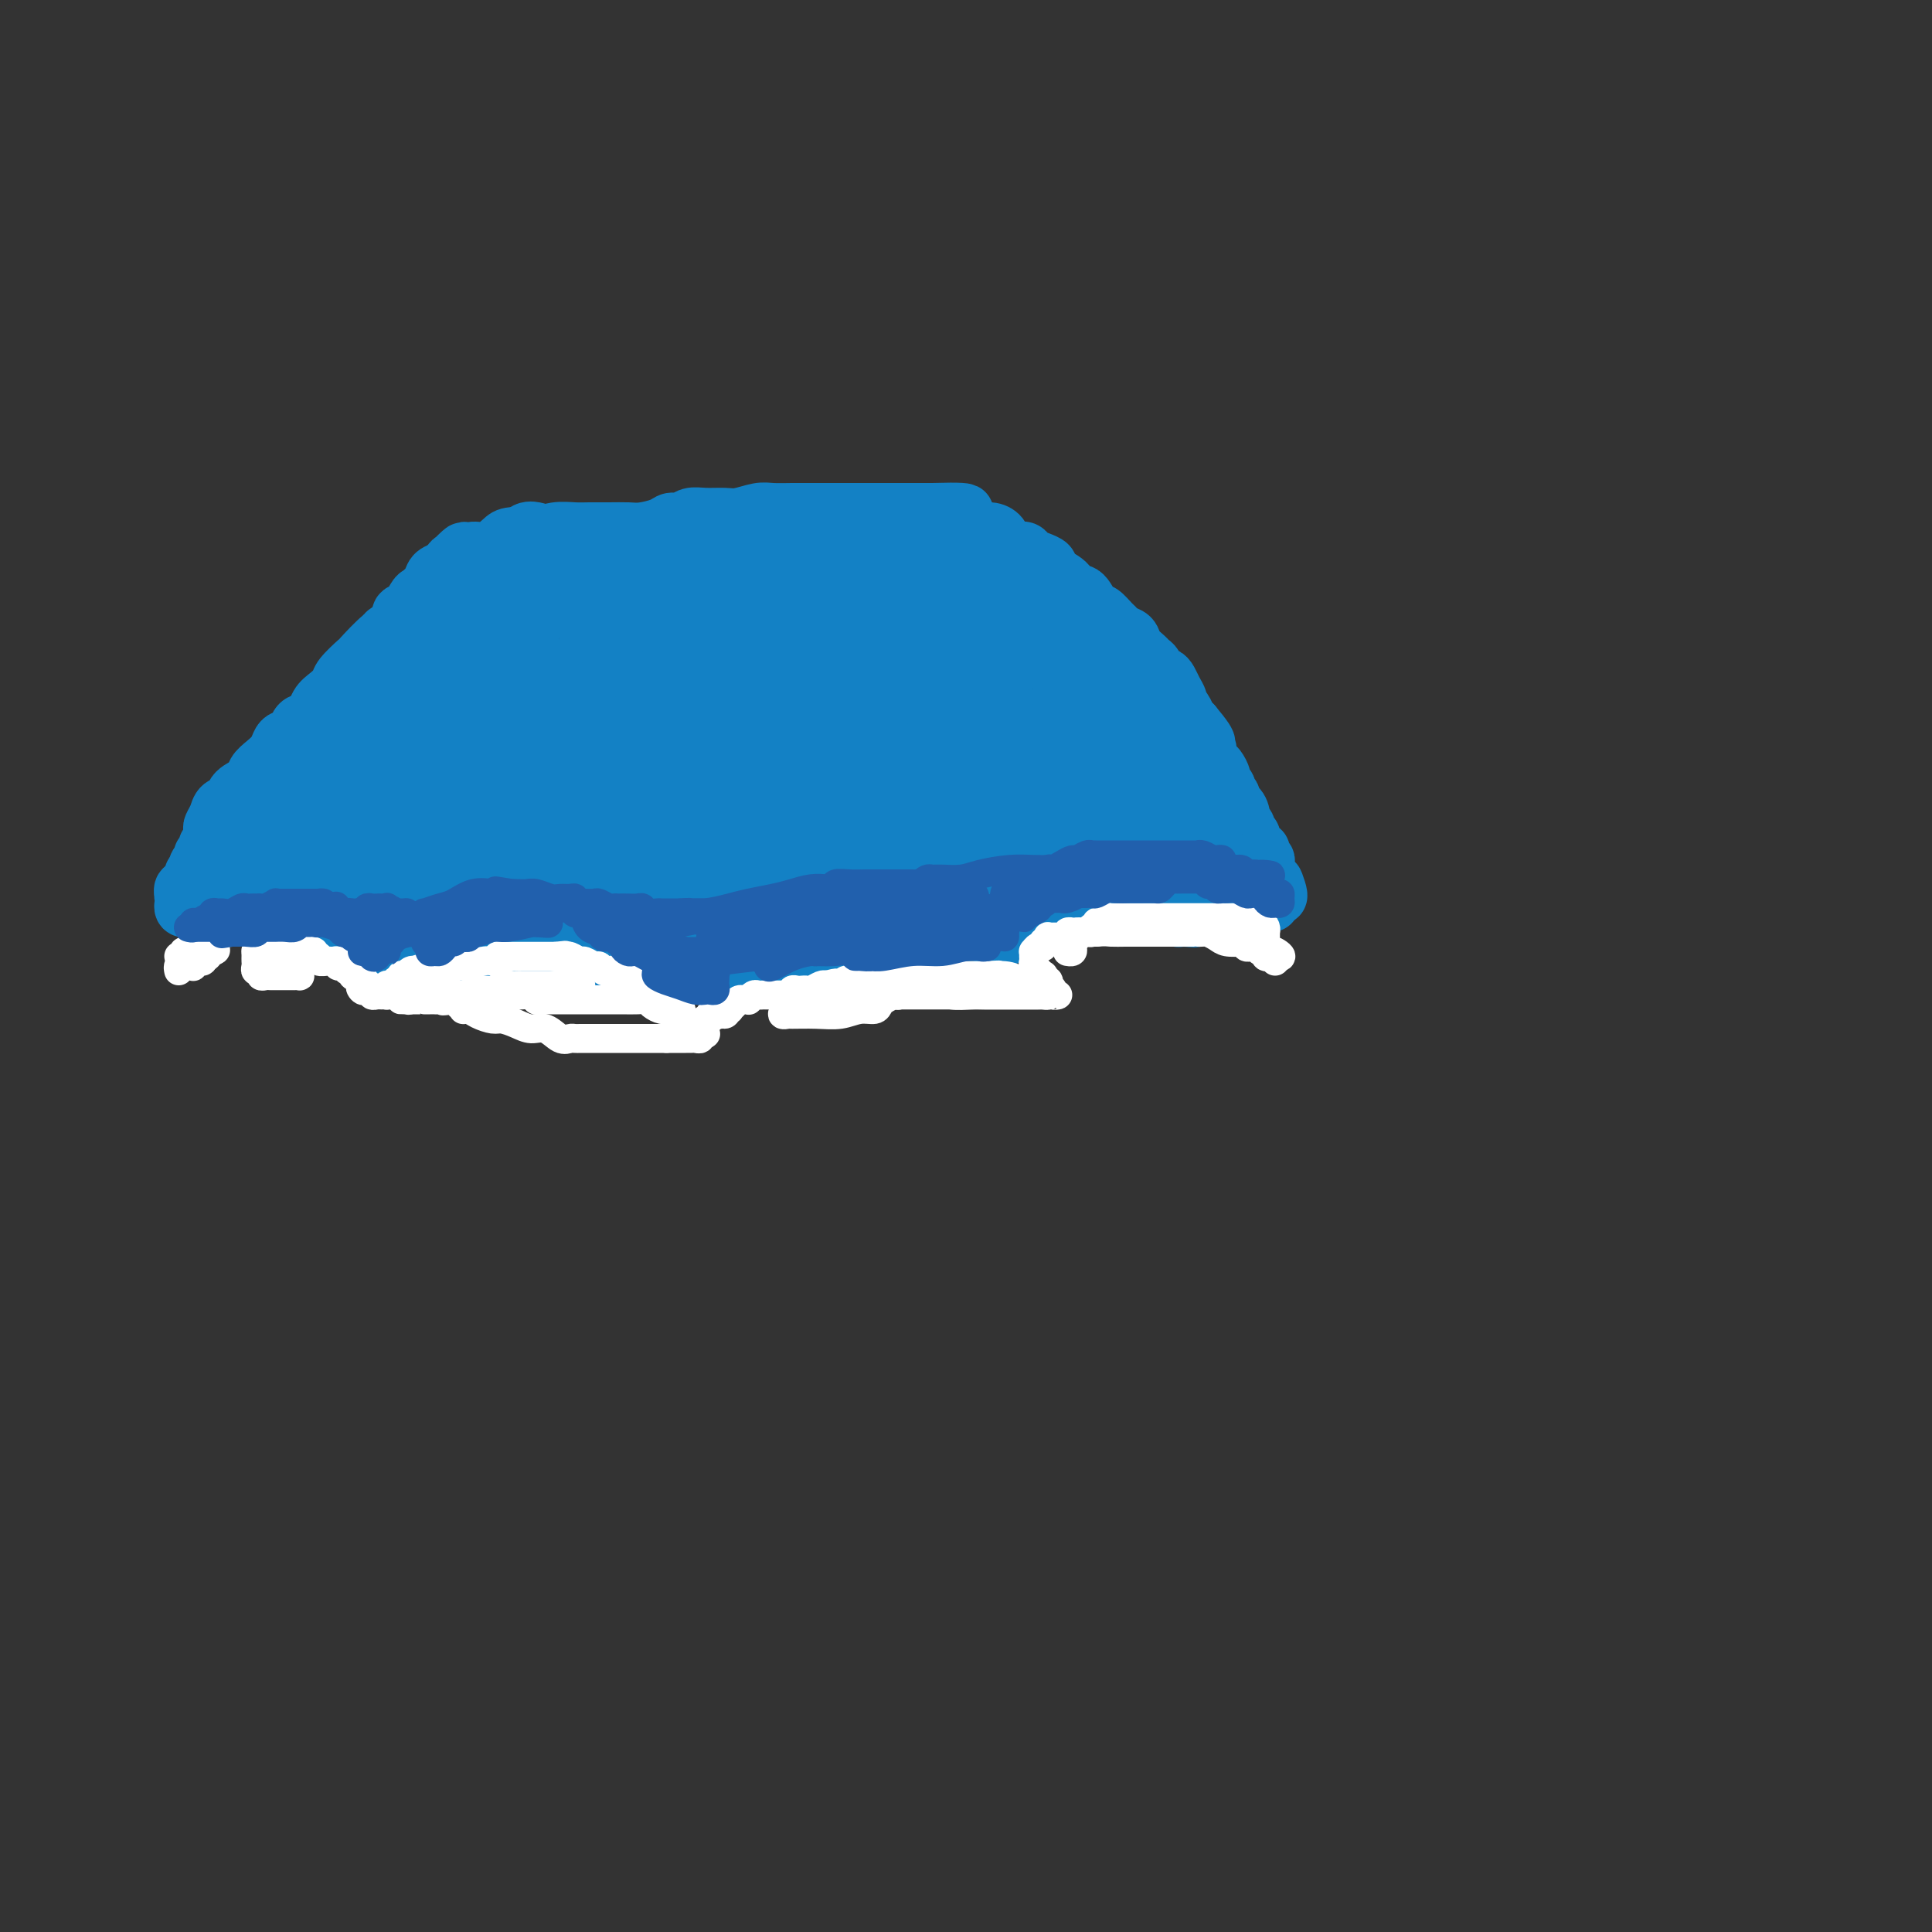 <svg viewBox='0 0 400 400' version='1.1' xmlns='http://www.w3.org/2000/svg' xmlns:xlink='http://www.w3.org/1999/xlink'><rect x="0" y="0" width="400" height="400" fill="#333333" stroke="none"/><g fill='none' stroke='#1381C5' stroke-width='12' stroke-linecap='round' stroke-linejoin='round'><path d='M44,173c0.331,-0.000 0.662,-0.000 1,0c0.338,0.000 0.682,0.000 1,0c0.318,-0.000 0.610,-0.000 1,0c0.390,0.000 0.878,0.000 1,0c0.122,-0.000 -0.122,-0.000 0,0c0.122,0.000 0.611,0.001 1,0c0.389,-0.001 0.679,-0.004 1,0c0.321,0.004 0.673,0.015 1,0c0.327,-0.015 0.627,-0.056 1,0c0.373,0.056 0.818,0.208 1,0c0.182,-0.208 0.100,-0.777 0,-1c-0.100,-0.223 -0.219,-0.098 0,0c0.219,0.098 0.777,0.171 1,0c0.223,-0.171 0.112,-0.585 0,-1'/><path d='M54,171c1.543,-0.266 0.399,0.070 0,0c-0.399,-0.070 -0.054,-0.544 0,-1c0.054,-0.456 -0.182,-0.892 0,-1c0.182,-0.108 0.784,0.113 1,0c0.216,-0.113 0.048,-0.559 0,-1c-0.048,-0.441 0.026,-0.878 0,-1c-0.026,-0.122 -0.151,0.070 0,0c0.151,-0.070 0.579,-0.403 1,-1c0.421,-0.597 0.836,-1.459 1,-2c0.164,-0.541 0.076,-0.763 0,-1c-0.076,-0.237 -0.141,-0.490 0,-1c0.141,-0.510 0.489,-1.278 1,-2c0.511,-0.722 1.184,-1.400 2,-2c0.816,-0.600 1.776,-1.123 2,-2c0.224,-0.877 -0.288,-2.108 0,-3c0.288,-0.892 1.377,-1.447 2,-2c0.623,-0.553 0.781,-1.105 1,-2c0.219,-0.895 0.501,-2.132 1,-3c0.499,-0.868 1.216,-1.367 2,-2c0.784,-0.633 1.634,-1.399 2,-2c0.366,-0.601 0.247,-1.038 1,-2c0.753,-0.962 2.379,-2.450 3,-3c0.621,-0.550 0.237,-0.164 1,-1c0.763,-0.836 2.672,-2.894 4,-4c1.328,-1.106 2.075,-1.258 3,-2c0.925,-0.742 2.030,-2.072 3,-3c0.970,-0.928 1.806,-1.453 3,-2c1.194,-0.547 2.747,-1.115 4,-2c1.253,-0.885 2.207,-2.085 3,-3c0.793,-0.915 1.424,-1.543 2,-2c0.576,-0.457 1.099,-0.743 2,-1c0.901,-0.257 2.182,-0.486 3,-1c0.818,-0.514 1.172,-1.315 2,-2c0.828,-0.685 2.131,-1.255 3,-2c0.869,-0.745 1.305,-1.663 2,-2c0.695,-0.337 1.649,-0.091 2,0c0.351,0.091 0.100,0.026 0,0c-0.100,-0.026 -0.050,-0.013 0,0'/><path d='M44,176c-0.001,-0.438 -0.001,-0.876 0,-1c0.001,-0.124 0.004,0.066 0,0c-0.004,-0.066 -0.013,-0.389 0,-1c0.013,-0.611 0.049,-1.511 0,-2c-0.049,-0.489 -0.184,-0.568 0,-1c0.184,-0.432 0.687,-1.218 1,-2c0.313,-0.782 0.436,-1.560 1,-2c0.564,-0.440 1.568,-0.540 2,-1c0.432,-0.460 0.290,-1.278 1,-2c0.710,-0.722 2.270,-1.349 3,-2c0.730,-0.651 0.628,-1.326 1,-2c0.372,-0.674 1.217,-1.345 2,-2c0.783,-0.655 1.504,-1.293 2,-2c0.496,-0.707 0.766,-1.484 1,-2c0.234,-0.516 0.433,-0.771 1,-1c0.567,-0.229 1.503,-0.433 2,-1c0.497,-0.567 0.557,-1.499 1,-2c0.443,-0.501 1.270,-0.571 2,-1c0.730,-0.429 1.364,-1.217 2,-2c0.636,-0.783 1.275,-1.561 2,-2c0.725,-0.439 1.538,-0.537 2,-1c0.462,-0.463 0.575,-1.289 1,-2c0.425,-0.711 1.164,-1.308 2,-2c0.836,-0.692 1.769,-1.480 2,-2c0.231,-0.520 -0.241,-0.774 0,-1c0.241,-0.226 1.196,-0.425 2,-1c0.804,-0.575 1.459,-1.525 2,-2c0.541,-0.475 0.970,-0.474 1,-1c0.030,-0.526 -0.339,-1.577 0,-2c0.339,-0.423 1.385,-0.217 2,-1c0.615,-0.783 0.799,-2.555 1,-3c0.201,-0.445 0.420,0.438 1,0c0.580,-0.438 1.520,-2.198 2,-3c0.480,-0.802 0.500,-0.648 1,-1c0.500,-0.352 1.481,-1.210 2,-2c0.519,-0.790 0.577,-1.511 1,-2c0.423,-0.489 1.212,-0.744 2,-1'/><path d='M92,118c7.507,-7.842 2.773,-1.948 1,0c-1.773,1.948 -0.586,-0.051 0,-1c0.586,-0.949 0.570,-0.849 1,-1c0.430,-0.151 1.306,-0.552 2,-1c0.694,-0.448 1.205,-0.943 2,-1c0.795,-0.057 1.875,0.326 3,0c1.125,-0.326 2.295,-1.359 3,-2c0.705,-0.641 0.944,-0.890 2,-1c1.056,-0.110 2.928,-0.082 4,0c1.072,0.082 1.342,0.218 2,0c0.658,-0.218 1.702,-0.791 3,-1c1.298,-0.209 2.849,-0.055 4,0c1.151,0.055 1.901,0.012 3,0c1.099,-0.012 2.545,0.007 4,0c1.455,-0.007 2.918,-0.039 4,0c1.082,0.039 1.784,0.150 3,0c1.216,-0.150 2.947,-0.562 4,-1c1.053,-0.438 1.430,-0.902 2,-1c0.570,-0.098 1.334,0.171 2,0c0.666,-0.171 1.235,-0.782 2,-1c0.765,-0.218 1.726,-0.044 3,0c1.274,0.044 2.863,-0.041 4,0c1.137,0.041 1.824,0.207 3,0c1.176,-0.207 2.843,-0.788 4,-1c1.157,-0.212 1.804,-0.057 3,0c1.196,0.057 2.942,0.015 4,0c1.058,-0.015 1.428,-0.004 2,0c0.572,0.004 1.346,0.001 2,0c0.654,-0.001 1.189,-0.000 2,0c0.811,0.000 1.898,0.000 3,0c1.102,-0.000 2.220,-0.000 3,0c0.780,0.000 1.224,0.000 2,0c0.776,-0.000 1.884,-0.000 3,0c1.116,0.000 2.238,0.000 3,0c0.762,-0.000 1.163,-0.000 2,0c0.837,0.000 2.110,0.000 3,0c0.890,-0.000 1.397,-0.000 2,0c0.603,0.000 1.301,0.000 2,0'/><path d='M193,106c12.424,-0.359 4.484,0.745 2,1c-2.484,0.255 0.489,-0.339 2,0c1.511,0.339 1.561,1.609 2,2c0.439,0.391 1.269,-0.099 2,0c0.731,0.099 1.364,0.787 2,1c0.636,0.213 1.273,-0.049 2,0c0.727,0.049 1.542,0.408 2,1c0.458,0.592 0.559,1.415 1,2c0.441,0.585 1.222,0.930 2,1c0.778,0.070 1.553,-0.136 2,0c0.447,0.136 0.566,0.613 1,1c0.434,0.387 1.185,0.683 2,1c0.815,0.317 1.695,0.653 2,1c0.305,0.347 0.035,0.703 0,1c-0.035,0.297 0.165,0.535 1,1c0.835,0.465 2.304,1.159 3,2c0.696,0.841 0.619,1.831 1,2c0.381,0.169 1.219,-0.484 2,0c0.781,0.484 1.505,2.104 2,3c0.495,0.896 0.761,1.066 1,1c0.239,-0.066 0.449,-0.369 1,0c0.551,0.369 1.442,1.411 2,2c0.558,0.589 0.783,0.725 1,1c0.217,0.275 0.425,0.690 1,1c0.575,0.310 1.516,0.516 2,1c0.484,0.484 0.511,1.248 1,2c0.489,0.752 1.440,1.493 2,2c0.560,0.507 0.727,0.779 1,1c0.273,0.221 0.650,0.391 1,1c0.350,0.609 0.672,1.658 1,2c0.328,0.342 0.661,-0.024 1,0c0.339,0.024 0.682,0.439 1,1c0.318,0.561 0.610,1.267 1,2c0.390,0.733 0.878,1.492 1,2c0.122,0.508 -0.122,0.765 0,1c0.122,0.235 0.610,0.448 1,1c0.390,0.552 0.683,1.443 1,2c0.317,0.557 0.659,0.778 1,1'/><path d='M247,150c4.879,5.797 2.077,3.790 1,3c-1.077,-0.790 -0.429,-0.362 0,0c0.429,0.362 0.639,0.659 1,1c0.361,0.341 0.871,0.725 1,1c0.129,0.275 -0.124,0.441 0,1c0.124,0.559 0.626,1.512 1,2c0.374,0.488 0.621,0.512 1,1c0.379,0.488 0.890,1.439 1,2c0.110,0.561 -0.182,0.733 0,1c0.182,0.267 0.836,0.630 1,1c0.164,0.370 -0.162,0.745 0,1c0.162,0.255 0.813,0.388 1,1c0.187,0.612 -0.089,1.703 0,2c0.089,0.297 0.545,-0.200 1,0c0.455,0.200 0.910,1.096 1,2c0.090,0.904 -0.186,1.814 0,2c0.186,0.186 0.833,-0.352 1,0c0.167,0.352 -0.147,1.596 0,2c0.147,0.404 0.756,-0.031 1,0c0.244,0.031 0.122,0.529 0,1c-0.122,0.471 -0.243,0.913 0,1c0.243,0.087 0.849,-0.183 1,0c0.151,0.183 -0.152,0.819 0,1c0.152,0.181 0.759,-0.092 1,0c0.241,0.092 0.117,0.551 0,1c-0.117,0.449 -0.228,0.890 0,1c0.228,0.110 0.793,-0.111 1,0c0.207,0.111 0.054,0.556 0,1c-0.054,0.444 -0.011,0.889 0,1c0.011,0.111 -0.011,-0.111 0,0c0.011,0.111 0.054,0.556 0,1c-0.054,0.444 -0.207,0.889 0,1c0.207,0.111 0.773,-0.111 1,0c0.227,0.111 0.113,0.556 0,1'/><path d='M263,183c2.702,5.048 1.458,1.167 1,0c-0.458,-1.167 -0.131,0.381 0,1c0.131,0.619 0.065,0.310 0,0'/><path d='M50,171c0.008,0.342 0.016,0.684 0,1c-0.016,0.316 -0.057,0.606 0,1c0.057,0.394 0.212,0.893 0,1c-0.212,0.107 -0.793,-0.179 -1,0c-0.207,0.179 -0.041,0.821 0,1c0.041,0.179 -0.041,-0.106 0,0c0.041,0.106 0.207,0.602 0,1c-0.207,0.398 -0.788,0.699 -1,1c-0.212,0.301 -0.056,0.602 0,1c0.056,0.398 0.012,0.891 0,1c-0.012,0.109 0.008,-0.167 0,0c-0.008,0.167 -0.043,0.777 0,1c0.043,0.223 0.166,0.060 0,0c-0.166,-0.060 -0.619,-0.017 -1,0c-0.381,0.017 -0.691,0.009 -1,0'/><path d='M46,180c-0.558,1.638 0.046,1.233 0,1c-0.046,-0.233 -0.743,-0.293 -1,0c-0.257,0.293 -0.073,0.941 0,1c0.073,0.059 0.037,-0.470 0,-1'/><path d='M45,181c-0.381,0.219 -0.834,0.266 -1,0c-0.166,-0.266 -0.044,-0.843 0,-1c0.044,-0.157 0.012,0.108 0,0c-0.012,-0.108 -0.002,-0.589 0,-1c0.002,-0.411 -0.003,-0.752 0,-1c0.003,-0.248 0.015,-0.404 0,-1c-0.015,-0.596 -0.055,-1.634 0,-2c0.055,-0.366 0.207,-0.060 0,0c-0.207,0.060 -0.774,-0.125 -1,0c-0.226,0.125 -0.112,0.559 0,1c0.112,0.441 0.222,0.888 0,1c-0.222,0.112 -0.778,-0.109 -1,0c-0.222,0.109 -0.112,0.550 0,1c0.112,0.450 0.226,0.908 0,1c-0.226,0.092 -0.793,-0.181 -1,0c-0.207,0.181 -0.056,0.818 0,1c0.056,0.182 0.016,-0.091 0,0c-0.016,0.091 -0.008,0.545 0,1'/><path d='M41,181c-0.690,0.864 -0.916,0.025 -1,0c-0.084,-0.025 -0.025,0.764 0,1c0.025,0.236 0.017,-0.081 0,0c-0.017,0.081 -0.043,0.560 0,1c0.043,0.440 0.155,0.840 0,1c-0.155,0.160 -0.578,0.080 -1,0'/><path d='M39,184c-0.250,0.476 0.125,0.167 0,0c-0.125,-0.167 -0.750,-0.190 -1,0c-0.250,0.190 -0.125,0.595 0,1'/><path d='M38,185c-0.158,0.337 -0.053,0.678 0,1c0.053,0.322 0.053,0.625 0,1c-0.053,0.375 -0.158,0.821 0,1c0.158,0.179 0.579,0.089 1,0'/><path d='M39,188c0.394,0.464 0.879,0.124 1,0c0.121,-0.124 -0.121,-0.033 0,0c0.121,0.033 0.606,0.009 1,0c0.394,-0.009 0.697,-0.003 1,0c0.303,0.003 0.605,0.002 1,0c0.395,-0.002 0.884,-0.004 1,0c0.116,0.004 -0.142,0.015 0,0c0.142,-0.015 0.682,-0.057 1,0c0.318,0.057 0.414,0.211 1,0c0.586,-0.211 1.663,-0.789 2,-1c0.337,-0.211 -0.064,-0.057 0,0c0.064,0.057 0.595,0.015 1,0c0.405,-0.015 0.686,-0.004 1,0c0.314,0.004 0.662,-0.000 1,0c0.338,0.000 0.668,0.004 1,0c0.332,-0.004 0.667,-0.016 1,0c0.333,0.016 0.663,0.061 1,0c0.337,-0.061 0.682,-0.227 1,0c0.318,0.227 0.610,0.848 1,1c0.390,0.152 0.878,-0.166 1,0c0.122,0.166 -0.122,0.814 0,1c0.122,0.186 0.611,-0.091 1,0c0.389,0.091 0.679,0.550 1,1c0.321,0.450 0.675,0.890 1,1c0.325,0.110 0.622,-0.110 1,0c0.378,0.110 0.836,0.551 1,1c0.164,0.449 0.033,0.905 0,1c-0.033,0.095 0.032,-0.170 0,0c-0.032,0.170 -0.163,0.777 0,1c0.163,0.223 0.618,0.064 1,0c0.382,-0.064 0.691,-0.032 1,0'/><path d='M64,194c1.722,1.065 1.028,0.229 1,0c-0.028,-0.229 0.609,0.149 1,0c0.391,-0.149 0.538,-0.824 1,-1c0.462,-0.176 1.241,0.149 2,0c0.759,-0.149 1.497,-0.772 2,-1c0.503,-0.228 0.772,-0.061 1,0c0.228,0.061 0.414,0.016 1,0c0.586,-0.016 1.572,-0.004 2,0c0.428,0.004 0.300,0.001 1,0c0.700,-0.001 2.229,-0.001 3,0c0.771,0.001 0.784,0.004 1,0c0.216,-0.004 0.636,-0.016 1,0c0.364,0.016 0.674,0.060 1,0c0.326,-0.060 0.670,-0.223 1,0c0.330,0.223 0.648,0.833 1,1c0.352,0.167 0.740,-0.109 1,0c0.260,0.109 0.393,0.604 1,1c0.607,0.396 1.687,0.694 2,1c0.313,0.306 -0.141,0.622 0,1c0.141,0.378 0.878,0.819 1,1c0.122,0.181 -0.370,0.101 0,0c0.370,-0.101 1.602,-0.223 2,0c0.398,0.223 -0.038,0.792 0,1c0.038,0.208 0.549,0.056 1,0c0.451,-0.056 0.843,-0.016 1,0c0.157,0.016 0.078,0.008 0,0'/><path d='M93,198c1.817,0.989 0.860,0.461 1,0c0.140,-0.461 1.376,-0.855 3,-1c1.624,-0.145 3.636,-0.042 5,0c1.364,0.042 2.078,0.024 3,0c0.922,-0.024 2.050,-0.055 3,0c0.950,0.055 1.722,0.194 2,0c0.278,-0.194 0.062,-0.721 0,-1c-0.062,-0.279 0.029,-0.310 1,0c0.971,0.310 2.822,0.963 4,1c1.178,0.037 1.684,-0.540 4,0c2.316,0.540 6.441,2.197 9,3c2.559,0.803 3.552,0.751 5,1c1.448,0.249 3.351,0.798 4,1c0.649,0.202 0.042,0.058 0,0c-0.042,-0.058 0.479,-0.029 1,0'/><path d='M138,202c4.263,0.912 1.421,0.192 1,0c-0.421,-0.192 1.580,0.145 3,0c1.420,-0.145 2.258,-0.771 3,-1c0.742,-0.229 1.388,-0.061 2,0c0.612,0.061 1.189,0.016 2,0c0.811,-0.016 1.857,-0.004 3,0c1.143,0.004 2.382,0.001 3,0c0.618,-0.001 0.613,-0.000 1,0c0.387,0.000 1.164,0.000 2,0c0.836,-0.000 1.729,0.000 2,0c0.271,-0.000 -0.081,-0.001 0,0c0.081,0.001 0.595,0.004 1,0c0.405,-0.004 0.700,-0.015 1,0c0.300,0.015 0.606,0.057 1,0c0.394,-0.057 0.875,-0.211 1,0c0.125,0.211 -0.107,0.789 0,1c0.107,0.211 0.554,0.057 1,0c0.446,-0.057 0.890,-0.015 1,0c0.110,0.015 -0.115,0.004 0,0c0.115,-0.004 0.569,-0.001 1,0c0.431,0.001 0.837,0.000 1,0c0.163,-0.000 0.081,-0.000 0,0'/><path d='M168,202c4.913,0.032 2.197,0.111 2,0c-0.197,-0.111 2.125,-0.411 4,-1c1.875,-0.589 3.301,-1.467 5,-2c1.699,-0.533 3.670,-0.721 5,-1c1.330,-0.279 2.020,-0.649 3,-1c0.980,-0.351 2.252,-0.681 3,-1c0.748,-0.319 0.974,-0.625 1,-1c0.026,-0.375 -0.147,-0.818 0,-1c0.147,-0.182 0.616,-0.101 1,0c0.384,0.101 0.684,0.223 1,0c0.316,-0.223 0.648,-0.792 1,-1c0.352,-0.208 0.725,-0.056 1,0c0.275,0.056 0.451,0.015 1,0c0.549,-0.015 1.471,-0.004 2,0c0.529,0.004 0.666,0.001 1,0c0.334,-0.001 0.864,-0.000 1,0c0.136,0.000 -0.122,0.000 0,0c0.122,-0.000 0.625,-0.000 1,0c0.375,0.000 0.621,0.000 1,0c0.379,-0.000 0.890,-0.001 1,0c0.110,0.001 -0.180,0.003 0,0c0.180,-0.003 0.832,-0.011 1,0c0.168,0.011 -0.147,0.041 0,0c0.147,-0.041 0.756,-0.155 1,0c0.244,0.155 0.122,0.577 0,1'/><path d='M205,194c1.732,0.154 1.062,0.038 1,0c-0.062,-0.038 0.482,0.001 1,0c0.518,-0.001 1.008,-0.040 1,0c-0.008,0.040 -0.515,0.161 0,0c0.515,-0.161 2.052,-0.603 3,-1c0.948,-0.397 1.309,-0.747 2,-1c0.691,-0.253 1.714,-0.407 3,-1c1.286,-0.593 2.835,-1.623 4,-2c1.165,-0.377 1.948,-0.101 3,0c1.052,0.101 2.375,0.027 3,0c0.625,-0.027 0.551,-0.007 1,0c0.449,0.007 1.420,0.002 2,0c0.580,-0.002 0.767,-0.001 1,0c0.233,0.001 0.510,0.000 1,0c0.490,-0.000 1.192,-0.001 2,0c0.808,0.001 1.723,0.004 3,0c1.277,-0.004 2.916,-0.015 4,0c1.084,0.015 1.614,0.057 2,0c0.386,-0.057 0.629,-0.211 1,0c0.371,0.211 0.869,0.788 1,1c0.131,0.212 -0.105,0.061 0,0c0.105,-0.061 0.553,-0.030 1,0'/><path d='M245,190c3.994,0.202 1.478,0.208 1,0c-0.478,-0.208 1.080,-0.630 2,-1c0.920,-0.370 1.201,-0.688 2,-1c0.799,-0.312 2.114,-0.619 3,-1c0.886,-0.381 1.341,-0.835 2,-1c0.659,-0.165 1.520,-0.040 2,0c0.480,0.040 0.577,-0.003 1,0c0.423,0.003 1.171,0.053 2,0c0.829,-0.053 1.738,-0.210 2,0c0.262,0.210 -0.122,0.787 0,1c0.122,0.213 0.749,0.061 1,0c0.251,-0.061 0.125,-0.030 0,0'/><path d='M251,182c-0.202,0.113 -0.404,0.226 -1,0c-0.596,-0.226 -1.587,-0.793 -2,-1c-0.413,-0.207 -0.247,-0.056 -1,0c-0.753,0.056 -2.426,0.015 -3,0c-0.574,-0.015 -0.049,-0.004 0,0c0.049,0.004 -0.379,0.001 -1,0c-0.621,-0.001 -1.437,-0.000 -2,0c-0.563,0.000 -0.875,0.000 -1,0c-0.125,-0.000 -0.062,-0.000 0,0'/></g>
<g fill='none' stroke='#1381C5' stroke-width='28' stroke-linecap='round' stroke-linejoin='round'><path d='M236,175c0.334,0.000 0.668,0.000 1,0c0.332,0.000 0.661,0.000 1,0c0.339,0.000 0.689,0.000 1,0c0.311,0.000 0.584,0.000 1,0c0.416,0.000 0.976,0.000 1,0c0.024,0.000 -0.488,0.000 -1,0'/><path d='M240,175c0.666,-0.004 0.331,-0.015 0,0c-0.331,0.015 -0.659,0.057 -1,0c-0.341,-0.057 -0.695,-0.211 -1,0c-0.305,0.211 -0.561,0.789 -1,1c-0.439,0.211 -1.060,0.056 -2,0c-0.940,-0.056 -2.200,-0.012 -3,0c-0.800,0.012 -1.140,-0.008 -2,0c-0.860,0.008 -2.241,0.045 -3,0c-0.759,-0.045 -0.898,-0.171 -1,0c-0.102,0.171 -0.168,0.638 -1,1c-0.832,0.362 -2.431,0.619 -3,1c-0.569,0.381 -0.107,0.887 0,1c0.107,0.113 -0.142,-0.167 -1,0c-0.858,0.167 -2.325,0.781 -3,1c-0.675,0.219 -0.559,0.044 -1,0c-0.441,-0.044 -1.438,0.045 -2,0c-0.562,-0.045 -0.690,-0.222 -1,0c-0.310,0.222 -0.803,0.844 -1,1c-0.197,0.156 -0.099,-0.155 0,0c0.099,0.155 0.200,0.778 0,1c-0.200,0.222 -0.700,0.045 -1,0c-0.300,-0.045 -0.401,0.041 -1,0c-0.599,-0.041 -1.697,-0.208 -3,0c-1.303,0.208 -2.810,0.792 -4,1c-1.190,0.208 -2.064,0.042 -3,0c-0.936,-0.042 -1.935,0.041 -3,0c-1.065,-0.041 -2.197,-0.207 -3,0c-0.803,0.207 -1.277,0.788 -2,1c-0.723,0.212 -1.696,0.057 -2,0c-0.304,-0.057 0.059,-0.015 0,0c-0.059,0.015 -0.541,0.003 -1,0c-0.459,-0.003 -0.896,0.003 -1,0c-0.104,-0.003 0.124,-0.015 0,0c-0.124,0.015 -0.599,0.056 -1,0c-0.401,-0.056 -0.726,-0.211 -1,0c-0.274,0.211 -0.497,0.788 -1,1c-0.503,0.212 -1.287,0.061 -2,0c-0.713,-0.061 -1.357,-0.030 -2,0'/><path d='M182,185c-9.152,1.486 -3.031,0.201 -1,0c2.031,-0.201 -0.029,0.682 -1,1c-0.971,0.318 -0.855,0.070 -1,0c-0.145,-0.070 -0.552,0.036 -1,0c-0.448,-0.036 -0.936,-0.216 -1,0c-0.064,0.216 0.296,0.828 0,1c-0.296,0.172 -1.250,-0.098 -2,0c-0.750,0.098 -1.297,0.562 -2,1c-0.703,0.438 -1.560,0.849 -2,1c-0.440,0.151 -0.461,0.040 -1,0c-0.539,-0.040 -1.597,-0.011 -2,0c-0.403,0.011 -0.151,0.002 0,0c0.151,-0.002 0.202,0.003 0,0c-0.202,-0.003 -0.656,-0.015 -1,0c-0.344,0.015 -0.576,0.055 -1,0c-0.424,-0.055 -1.039,-0.207 -2,0c-0.961,0.207 -2.270,0.772 -3,1c-0.730,0.228 -0.883,0.117 -2,0c-1.117,-0.117 -3.199,-0.242 -4,0c-0.801,0.242 -0.322,0.850 -1,1c-0.678,0.150 -2.513,-0.157 -3,0c-0.487,0.157 0.374,0.778 0,1c-0.374,0.222 -1.984,0.045 -3,0c-1.016,-0.045 -1.438,0.040 -2,0c-0.562,-0.040 -1.264,-0.207 -2,0c-0.736,0.207 -1.507,0.788 -2,1c-0.493,0.212 -0.709,0.057 -1,0c-0.291,-0.057 -0.658,-0.015 -1,0c-0.342,0.015 -0.659,0.004 -1,0c-0.341,-0.004 -0.707,-0.001 -1,0c-0.293,0.001 -0.512,0.000 -1,0c-0.488,-0.000 -1.244,-0.000 -2,0'/><path d='M135,193c-7.731,1.238 -3.559,0.332 -3,0c0.559,-0.332 -2.494,-0.089 -4,0c-1.506,0.089 -1.464,0.024 -2,0c-0.536,-0.024 -1.649,-0.006 -2,0c-0.351,0.006 0.061,0.002 0,0c-0.061,-0.002 -0.596,-0.001 -1,0c-0.404,0.001 -0.677,0.001 -1,0c-0.323,-0.001 -0.695,-0.004 -1,0c-0.305,0.004 -0.541,0.016 -1,0c-0.459,-0.016 -1.139,-0.061 -2,0c-0.861,0.061 -1.903,0.227 -3,0c-1.097,-0.227 -2.248,-0.846 -3,-1c-0.752,-0.154 -1.105,0.156 -2,0c-0.895,-0.156 -2.331,-0.777 -3,-1c-0.669,-0.223 -0.569,-0.046 -1,0c-0.431,0.046 -1.393,-0.039 -2,0c-0.607,0.039 -0.859,0.203 -2,0c-1.141,-0.203 -3.170,-0.772 -4,-1c-0.830,-0.228 -0.460,-0.114 -1,0c-0.540,0.114 -1.990,0.227 -3,0c-1.010,-0.227 -1.580,-0.793 -2,-1c-0.420,-0.207 -0.689,-0.056 -1,0c-0.311,0.056 -0.665,0.015 -1,0c-0.335,-0.015 -0.653,-0.004 -1,0c-0.347,0.004 -0.723,0.002 -1,0c-0.277,-0.002 -0.456,-0.004 -1,0c-0.544,0.004 -1.455,0.015 -2,0c-0.545,-0.015 -0.724,-0.057 -1,0c-0.276,0.057 -0.649,0.211 -1,0c-0.351,-0.211 -0.682,-0.789 -1,-1c-0.318,-0.211 -0.624,-0.057 -1,0c-0.376,0.057 -0.822,0.016 -1,0c-0.178,-0.016 -0.089,-0.008 0,0'/><path d='M80,188c-8.687,-0.714 -2.905,0.001 -1,0c1.905,-0.001 -0.068,-0.717 -1,-1c-0.932,-0.283 -0.823,-0.132 -1,0c-0.177,0.132 -0.639,0.247 -1,0c-0.361,-0.247 -0.622,-0.855 -1,-1c-0.378,-0.145 -0.874,0.171 -1,0c-0.126,-0.171 0.118,-0.831 0,-1c-0.118,-0.169 -0.599,0.152 -1,0c-0.401,-0.152 -0.723,-0.777 -1,-1c-0.277,-0.223 -0.508,-0.045 -1,0c-0.492,0.045 -1.245,-0.045 -2,0c-0.755,0.045 -1.513,0.223 -2,0c-0.487,-0.223 -0.704,-0.848 -1,-1c-0.296,-0.152 -0.672,0.171 -1,0c-0.328,-0.171 -0.610,-0.834 -1,-1c-0.390,-0.166 -0.889,0.166 -1,0c-0.111,-0.166 0.168,-0.829 0,-1c-0.168,-0.171 -0.781,0.151 -1,0c-0.219,-0.151 -0.045,-0.776 0,-1c0.045,-0.224 -0.041,-0.049 0,0c0.041,0.049 0.207,-0.028 0,0c-0.207,0.028 -0.788,0.162 -1,0c-0.212,-0.162 -0.057,-0.621 0,-1c0.057,-0.379 0.015,-0.679 0,-1c-0.015,-0.321 -0.004,-0.663 0,-1c0.004,-0.337 0.002,-0.668 0,-1'/><path d='M61,176c-0.372,-1.167 -0.304,-1.086 0,-1c0.304,0.086 0.842,0.176 1,0c0.158,-0.176 -0.065,-0.620 0,-1c0.065,-0.380 0.416,-0.697 1,-1c0.584,-0.303 1.399,-0.592 2,-1c0.601,-0.408 0.987,-0.936 1,-1c0.013,-0.064 -0.346,0.335 0,0c0.346,-0.335 1.398,-1.403 2,-2c0.602,-0.597 0.753,-0.723 1,-1c0.247,-0.277 0.591,-0.703 1,-1c0.409,-0.297 0.884,-0.464 1,-1c0.116,-0.536 -0.128,-1.443 0,-2c0.128,-0.557 0.626,-0.766 1,-1c0.374,-0.234 0.622,-0.493 1,-1c0.378,-0.507 0.886,-1.262 1,-2c0.114,-0.738 -0.167,-1.458 0,-2c0.167,-0.542 0.781,-0.906 1,-1c0.219,-0.094 0.045,0.081 0,0c-0.045,-0.081 0.041,-0.417 0,-1c-0.041,-0.583 -0.208,-1.413 0,-2c0.208,-0.587 0.791,-0.930 1,-1c0.209,-0.070 0.045,0.135 0,0c-0.045,-0.135 0.031,-0.610 0,-1c-0.031,-0.390 -0.167,-0.696 0,-1c0.167,-0.304 0.636,-0.606 1,-1c0.364,-0.394 0.621,-0.879 1,-1c0.379,-0.121 0.878,0.122 1,0c0.122,-0.122 -0.134,-0.610 0,-1c0.134,-0.390 0.657,-0.681 1,-1c0.343,-0.319 0.504,-0.666 1,-1c0.496,-0.334 1.326,-0.654 2,-1c0.674,-0.346 1.191,-0.719 2,-1c0.809,-0.281 1.909,-0.471 3,-1c1.091,-0.529 2.174,-1.399 3,-2c0.826,-0.601 1.397,-0.934 2,-1c0.603,-0.066 1.239,0.136 2,0c0.761,-0.136 1.646,-0.610 2,-1c0.354,-0.390 0.177,-0.695 0,-1'/><path d='M97,138c3.206,-2.233 0.719,-1.316 0,-1c-0.719,0.316 0.328,0.032 1,0c0.672,-0.032 0.969,0.189 1,0c0.031,-0.189 -0.203,-0.787 0,-1c0.203,-0.213 0.843,-0.042 1,0c0.157,0.042 -0.169,-0.045 0,0c0.169,0.045 0.833,0.223 1,0c0.167,-0.223 -0.164,-0.847 0,-1c0.164,-0.153 0.821,0.165 1,0c0.179,-0.165 -0.122,-0.814 0,-1c0.122,-0.186 0.666,0.091 1,0c0.334,-0.091 0.456,-0.550 1,-1c0.544,-0.450 1.508,-0.890 2,-1c0.492,-0.110 0.510,0.110 1,0c0.490,-0.110 1.451,-0.550 2,-1c0.549,-0.450 0.686,-0.909 1,-1c0.314,-0.091 0.806,0.187 1,0c0.194,-0.187 0.090,-0.838 0,-1c-0.090,-0.162 -0.164,0.167 0,0c0.164,-0.167 0.568,-0.830 1,-1c0.432,-0.170 0.892,0.152 1,0c0.108,-0.152 -0.136,-0.777 0,-1c0.136,-0.223 0.653,-0.045 1,0c0.347,0.045 0.525,-0.043 1,0c0.475,0.043 1.248,0.218 2,0c0.752,-0.218 1.482,-0.829 2,-1c0.518,-0.171 0.824,0.098 1,0c0.176,-0.098 0.222,-0.561 1,-1c0.778,-0.439 2.289,-0.852 3,-1c0.711,-0.148 0.624,-0.029 1,0c0.376,0.029 1.217,-0.031 2,0c0.783,0.031 1.510,0.152 2,0c0.490,-0.152 0.745,-0.576 1,-1'/><path d='M130,123c3.186,-0.774 2.152,-0.207 2,0c-0.152,0.207 0.578,0.056 1,0c0.422,-0.056 0.535,-0.018 1,0c0.465,0.018 1.284,0.016 2,0c0.716,-0.016 1.331,-0.047 2,0c0.669,0.047 1.392,0.170 2,0c0.608,-0.170 1.101,-0.634 2,-1c0.899,-0.366 2.203,-0.634 3,-1c0.797,-0.366 1.088,-0.830 2,-1c0.912,-0.170 2.446,-0.046 3,0c0.554,0.046 0.128,0.012 1,0c0.872,-0.012 3.041,-0.003 4,0c0.959,0.003 0.708,0.001 1,0c0.292,-0.001 1.127,-0.000 2,0c0.873,0.000 1.785,0.000 2,0c0.215,-0.000 -0.266,-0.000 0,0c0.266,0.000 1.278,0.000 2,0c0.722,-0.000 1.154,-0.000 2,0c0.846,0.000 2.107,0.000 3,0c0.893,-0.000 1.419,-0.000 2,0c0.581,0.000 1.216,0.000 2,0c0.784,-0.000 1.716,-0.000 2,0c0.284,0.000 -0.080,0.000 0,0c0.080,-0.000 0.606,-0.000 1,0c0.394,0.000 0.658,0.000 1,0c0.342,-0.000 0.764,-0.000 1,0c0.236,0.000 0.287,0.000 1,0c0.713,-0.000 2.090,-0.001 3,0c0.910,0.001 1.354,0.004 2,0c0.646,-0.004 1.493,-0.015 2,0c0.507,0.015 0.675,0.057 1,0c0.325,-0.057 0.806,-0.211 1,0c0.194,0.211 0.099,0.789 0,1c-0.099,0.211 -0.202,0.057 0,0c0.202,-0.057 0.708,-0.015 1,0c0.292,0.015 0.369,0.004 1,0c0.631,-0.004 1.815,-0.002 3,0'/><path d='M191,121c9.636,-0.067 3.226,0.767 1,1c-2.226,0.233 -0.269,-0.135 1,0c1.269,0.135 1.850,0.771 2,1c0.150,0.229 -0.129,0.050 0,0c0.129,-0.050 0.667,0.029 1,0c0.333,-0.029 0.461,-0.165 1,0c0.539,0.165 1.490,0.632 2,1c0.510,0.368 0.581,0.638 1,1c0.419,0.362 1.186,0.815 2,1c0.814,0.185 1.675,0.101 2,0c0.325,-0.101 0.116,-0.219 0,0c-0.116,0.219 -0.138,0.776 0,1c0.138,0.224 0.436,0.117 1,0c0.564,-0.117 1.393,-0.242 2,0c0.607,0.242 0.993,0.851 1,1c0.007,0.149 -0.365,-0.163 0,0c0.365,0.163 1.467,0.802 2,1c0.533,0.198 0.496,-0.044 1,0c0.504,0.044 1.550,0.375 2,1c0.450,0.625 0.306,1.544 1,2c0.694,0.456 2.227,0.447 3,1c0.773,0.553 0.785,1.667 1,2c0.215,0.333 0.631,-0.114 1,0c0.369,0.114 0.689,0.790 1,1c0.311,0.210 0.613,-0.046 1,0c0.387,0.046 0.859,0.394 1,1c0.141,0.606 -0.051,1.471 0,2c0.051,0.529 0.343,0.724 1,1c0.657,0.276 1.678,0.634 2,1c0.322,0.366 -0.054,0.741 0,1c0.054,0.259 0.539,0.402 1,1c0.461,0.598 0.897,1.653 1,2c0.103,0.347 -0.127,-0.012 0,0c0.127,0.012 0.611,0.395 1,1c0.389,0.605 0.682,1.432 1,2c0.318,0.568 0.662,0.877 1,1c0.338,0.123 0.669,0.062 1,0'/><path d='M231,149c2.161,2.653 0.564,1.285 0,1c-0.564,-0.285 -0.094,0.511 0,1c0.094,0.489 -0.186,0.670 0,1c0.186,0.330 0.838,0.809 1,1c0.162,0.191 -0.167,0.093 0,0c0.167,-0.093 0.829,-0.180 1,0c0.171,0.180 -0.150,0.627 0,1c0.150,0.373 0.772,0.674 1,1c0.228,0.326 0.061,0.679 0,1c-0.061,0.321 -0.016,0.609 0,1c0.016,0.391 0.004,0.883 0,1c-0.004,0.117 0.000,-0.141 0,0c-0.000,0.141 -0.004,0.682 0,1c0.004,0.318 0.016,0.415 0,1c-0.016,0.585 -0.061,1.658 0,2c0.061,0.342 0.228,-0.048 0,0c-0.228,0.048 -0.850,0.535 -1,1c-0.150,0.465 0.171,0.908 0,1c-0.171,0.092 -0.836,-0.169 -1,0c-0.164,0.169 0.172,0.767 0,1c-0.172,0.233 -0.851,0.101 -1,0c-0.149,-0.101 0.233,-0.170 0,0c-0.233,0.170 -1.080,0.580 -2,1c-0.920,0.420 -1.912,0.848 -3,1c-1.088,0.152 -2.270,0.026 -3,0c-0.730,-0.026 -1.007,0.048 -2,0c-0.993,-0.048 -2.701,-0.219 -4,0c-1.299,0.219 -2.188,0.828 -3,1c-0.812,0.172 -1.546,-0.094 -3,0c-1.454,0.094 -3.627,0.547 -5,1c-1.373,0.453 -1.945,0.906 -3,1c-1.055,0.094 -2.592,-0.171 -4,0c-1.408,0.171 -2.687,0.777 -4,1c-1.313,0.223 -2.661,0.064 -4,0c-1.339,-0.064 -2.670,-0.032 -4,0'/><path d='M187,171c-7.407,0.928 -3.923,0.249 -3,0c0.923,-0.249 -0.713,-0.068 -2,0c-1.287,0.068 -2.224,0.022 -3,0c-0.776,-0.022 -1.389,-0.020 -2,0c-0.611,0.020 -1.220,0.058 -2,0c-0.780,-0.058 -1.733,-0.212 -3,0c-1.267,0.212 -2.849,0.789 -4,1c-1.151,0.211 -1.872,0.057 -3,0c-1.128,-0.057 -2.665,-0.016 -4,0c-1.335,0.016 -2.470,0.008 -4,0c-1.530,-0.008 -3.456,-0.016 -5,0c-1.544,0.016 -2.705,0.057 -4,0c-1.295,-0.057 -2.723,-0.212 -4,0c-1.277,0.212 -2.403,0.792 -4,1c-1.597,0.208 -3.665,0.046 -5,0c-1.335,-0.046 -1.938,0.026 -3,0c-1.062,-0.026 -2.582,-0.151 -4,0c-1.418,0.151 -2.734,0.576 -4,1c-1.266,0.424 -2.484,0.846 -3,1c-0.516,0.154 -0.332,0.041 -1,0c-0.668,-0.041 -2.189,-0.011 -3,0c-0.811,0.011 -0.913,0.003 -2,0c-1.087,-0.003 -3.160,-0.001 -4,0c-0.840,0.001 -0.449,0.000 -1,0c-0.551,-0.000 -2.046,-0.000 -3,0c-0.954,0.000 -1.369,-0.000 -2,0c-0.631,0.000 -1.478,0.000 -2,0c-0.522,-0.000 -0.717,-0.000 -1,0c-0.283,0.000 -0.652,0.001 -1,0c-0.348,-0.001 -0.674,-0.004 -1,0c-0.326,0.004 -0.651,0.016 -1,0c-0.349,-0.016 -0.723,-0.060 -1,0c-0.277,0.060 -0.456,0.222 -1,0c-0.544,-0.222 -1.454,-0.829 -2,-1c-0.546,-0.171 -0.727,0.094 -1,0c-0.273,-0.094 -0.636,-0.547 -1,-1'/><path d='M93,173c-4.332,-0.472 -1.161,-0.652 0,-1c1.161,-0.348 0.311,-0.863 0,-1c-0.311,-0.137 -0.083,0.104 0,0c0.083,-0.104 0.022,-0.554 0,-1c-0.022,-0.446 -0.006,-0.889 0,-1c0.006,-0.111 0.001,0.111 0,0c-0.001,-0.111 0.000,-0.555 0,-1c-0.000,-0.445 -0.002,-0.893 0,-1c0.002,-0.107 0.007,0.126 0,0c-0.007,-0.126 -0.027,-0.612 0,-1c0.027,-0.388 0.103,-0.678 0,-1c-0.103,-0.322 -0.383,-0.678 0,-1c0.383,-0.322 1.429,-0.612 2,-1c0.571,-0.388 0.667,-0.874 1,-1c0.333,-0.126 0.903,0.107 1,0c0.097,-0.107 -0.280,-0.553 0,-1c0.280,-0.447 1.215,-0.894 2,-1c0.785,-0.106 1.418,0.130 2,0c0.582,-0.130 1.113,-0.626 2,-1c0.887,-0.374 2.129,-0.625 3,-1c0.871,-0.375 1.369,-0.874 2,-1c0.631,-0.126 1.395,0.120 2,0c0.605,-0.120 1.052,-0.606 2,-1c0.948,-0.394 2.395,-0.697 3,-1c0.605,-0.303 0.366,-0.606 1,-1c0.634,-0.394 2.142,-0.880 3,-1c0.858,-0.120 1.068,0.125 2,0c0.932,-0.125 2.588,-0.621 3,-1c0.412,-0.379 -0.419,-0.641 0,-1c0.419,-0.359 2.086,-0.814 3,-1c0.914,-0.186 1.073,-0.103 1,0c-0.073,0.103 -0.377,0.225 0,0c0.377,-0.225 1.437,-0.796 2,-1c0.563,-0.204 0.629,-0.041 1,0c0.371,0.041 1.048,-0.041 2,0c0.952,0.041 2.179,0.203 3,0c0.821,-0.203 1.234,-0.772 2,-1c0.766,-0.228 1.883,-0.114 3,0'/><path d='M141,148c6.770,-2.083 2.695,-1.290 2,-1c-0.695,0.290 1.990,0.078 3,0c1.010,-0.078 0.344,-0.021 1,0c0.656,0.021 2.632,0.006 4,0c1.368,-0.006 2.127,-0.001 3,0c0.873,0.001 1.858,0.000 3,0c1.142,-0.000 2.440,-0.000 3,0c0.560,0.000 0.383,0.000 1,0c0.617,-0.000 2.029,-0.000 3,0c0.971,0.000 1.503,0.000 2,0c0.497,-0.000 0.960,-0.001 2,0c1.040,0.001 2.658,0.004 4,0c1.342,-0.004 2.408,-0.015 3,0c0.592,0.015 0.710,0.057 2,0c1.290,-0.057 3.751,-0.212 5,0c1.249,0.212 1.287,0.793 2,1c0.713,0.207 2.103,0.041 3,0c0.897,-0.041 1.301,0.041 2,0c0.699,-0.041 1.693,-0.207 2,0c0.307,0.207 -0.071,0.788 0,1c0.071,0.212 0.593,0.057 1,0c0.407,-0.057 0.701,-0.015 1,0c0.299,0.015 0.605,0.004 1,0c0.395,-0.004 0.880,-0.002 1,0c0.120,0.002 -0.127,0.005 0,0c0.127,-0.005 0.626,-0.016 1,0c0.374,0.016 0.622,0.060 1,0c0.378,-0.060 0.886,-0.224 1,0c0.114,0.224 -0.165,0.834 0,1c0.165,0.166 0.775,-0.114 1,0c0.225,0.114 0.064,0.622 0,1c-0.064,0.378 -0.031,0.626 0,1c0.031,0.374 0.061,0.874 0,1c-0.061,0.126 -0.212,-0.121 0,0c0.212,0.121 0.789,0.610 1,1c0.211,0.390 0.057,0.682 0,1c-0.057,0.318 -0.016,0.662 0,1c0.016,0.338 0.008,0.669 0,1'/><path d='M200,157c0.461,1.464 0.112,1.124 0,1c-0.112,-0.124 0.011,-0.033 0,0c-0.011,0.033 -0.157,0.009 0,0c0.157,-0.009 0.616,-0.002 1,0c0.384,0.002 0.695,0.001 1,0c0.305,-0.001 0.606,-0.000 1,0c0.394,0.000 0.880,0.000 1,0c0.120,-0.000 -0.125,-0.000 0,0c0.125,0.000 0.621,0.000 1,0c0.379,-0.000 0.640,-0.000 1,0c0.360,0.000 0.817,0.000 1,0c0.183,-0.000 0.091,-0.000 0,0'/></g>
<g fill='none' stroke='#FFFFFF' stroke-width='6' stroke-linecap='round' stroke-linejoin='round'><path d='M37,201c-0.091,-0.422 -0.183,-0.844 0,-1c0.183,-0.156 0.640,-0.046 1,0c0.360,0.046 0.622,0.027 1,0c0.378,-0.027 0.871,-0.063 1,0c0.129,0.063 -0.106,0.223 0,0c0.106,-0.223 0.554,-0.830 1,-1c0.446,-0.170 0.890,0.098 1,0c0.110,-0.098 -0.114,-0.562 0,-1c0.114,-0.438 0.566,-0.849 1,-1c0.434,-0.151 0.848,-0.040 1,0c0.152,0.040 0.041,0.011 0,0c-0.041,-0.011 -0.012,-0.003 0,0c0.012,0.003 0.006,0.002 0,0'/><path d='M44,197c1.147,-0.603 0.515,-0.109 0,0c-0.515,0.109 -0.911,-0.167 -1,0c-0.089,0.167 0.131,0.777 0,1c-0.131,0.223 -0.612,0.060 -1,0c-0.388,-0.060 -0.683,-0.016 -1,0c-0.317,0.016 -0.655,0.005 -1,0c-0.345,-0.005 -0.696,-0.005 -1,0c-0.304,0.005 -0.561,0.016 -1,0c-0.439,-0.016 -1.061,-0.057 -1,0c0.061,0.057 0.805,0.212 1,0c0.195,-0.212 -0.158,-0.793 0,-1c0.158,-0.207 0.829,-0.041 1,0c0.171,0.041 -0.158,-0.044 0,0c0.158,0.044 0.802,0.218 1,0c0.198,-0.218 -0.049,-0.828 0,-1c0.049,-0.172 0.394,0.094 1,0c0.606,-0.094 1.471,-0.547 2,-1c0.529,-0.453 0.720,-0.906 1,-1c0.280,-0.094 0.649,0.171 1,0c0.351,-0.171 0.686,-0.778 1,-1c0.314,-0.222 0.609,-0.060 1,0c0.391,0.060 0.878,0.016 1,0c0.122,-0.016 -0.122,-0.004 0,0c0.122,0.004 0.610,0.001 1,0c0.390,-0.001 0.682,-0.000 1,0c0.318,0.000 0.663,0.000 1,0c0.337,-0.000 0.668,-0.000 1,0c0.332,0.000 0.666,0.000 1,0'/><path d='M53,193c2.257,-0.774 0.398,-0.208 0,0c-0.398,0.208 0.664,0.059 1,0c0.336,-0.059 -0.053,-0.027 0,0c0.053,0.027 0.549,0.050 1,0c0.451,-0.050 0.857,-0.172 1,0c0.143,0.172 0.024,0.638 0,1c-0.024,0.362 0.046,0.619 0,1c-0.046,0.381 -0.208,0.886 0,1c0.208,0.114 0.787,-0.161 1,0c0.213,0.161 0.061,0.760 0,1c-0.061,0.240 -0.031,0.121 0,0c0.031,-0.121 0.064,-0.243 0,0c-0.064,0.243 -0.224,0.850 0,1c0.224,0.150 0.833,-0.156 1,0c0.167,0.156 -0.109,0.773 0,1c0.109,0.227 0.603,0.065 1,0c0.397,-0.065 0.699,-0.032 1,0'/><path d='M60,199c1.249,1.152 0.870,1.030 1,1c0.130,-0.030 0.768,0.030 1,0c0.232,-0.030 0.059,-0.152 0,0c-0.059,0.152 -0.004,0.577 0,1c0.004,0.423 -0.044,0.846 0,1c0.044,0.154 0.180,0.041 0,0c-0.180,-0.041 -0.674,-0.011 -1,0c-0.326,0.011 -0.483,0.003 -1,0c-0.517,-0.003 -1.395,-0.001 -2,0c-0.605,0.001 -0.937,0.001 -1,0c-0.063,-0.001 0.142,-0.004 0,0c-0.142,0.004 -0.630,0.016 -1,0c-0.370,-0.016 -0.621,-0.060 -1,0c-0.379,0.060 -0.886,0.223 -1,0c-0.114,-0.223 0.166,-0.833 0,-1c-0.166,-0.167 -0.776,0.110 -1,0c-0.224,-0.110 -0.060,-0.607 0,-1c0.060,-0.393 0.016,-0.683 0,-1c-0.016,-0.317 -0.005,-0.662 0,-1c0.005,-0.338 0.002,-0.669 0,-1'/><path d='M53,197c-0.115,-0.774 0.596,-0.211 1,0c0.404,0.211 0.501,0.068 1,0c0.499,-0.068 1.401,-0.061 2,0c0.599,0.061 0.895,0.177 1,0c0.105,-0.177 0.018,-0.645 0,-1c-0.018,-0.355 0.034,-0.596 0,-1c-0.034,-0.404 -0.152,-0.973 0,-1c0.152,-0.027 0.576,0.486 1,1'/><path d='M59,195c1.189,-0.374 1.160,-0.311 1,0c-0.160,0.311 -0.451,0.868 0,1c0.451,0.132 1.645,-0.162 2,0c0.355,0.162 -0.130,0.779 0,1c0.130,0.221 0.876,0.044 1,0c0.124,-0.044 -0.375,0.045 0,0c0.375,-0.045 1.624,-0.222 2,0c0.376,0.222 -0.121,0.844 0,1c0.121,0.156 0.859,-0.156 1,0c0.141,0.156 -0.317,0.778 0,1c0.317,0.222 1.408,0.044 2,0c0.592,-0.044 0.683,0.045 1,0c0.317,-0.045 0.859,-0.223 1,0c0.141,0.223 -0.121,0.848 0,1c0.121,0.152 0.624,-0.170 1,0c0.376,0.170 0.626,0.830 1,1c0.374,0.170 0.871,-0.150 1,0c0.129,0.150 -0.109,0.772 0,1c0.109,0.228 0.565,0.064 1,0c0.435,-0.064 0.849,-0.027 1,0c0.151,0.027 0.041,0.046 0,0c-0.041,-0.046 -0.012,-0.156 0,0c0.012,0.156 0.006,0.578 0,1'/><path d='M75,203c2.487,1.405 0.704,0.916 0,1c-0.704,0.084 -0.329,0.740 0,1c0.329,0.260 0.613,0.122 1,0c0.387,-0.122 0.878,-0.229 1,0c0.122,0.229 -0.125,0.794 0,1c0.125,0.206 0.622,0.052 1,0c0.378,-0.052 0.636,-0.004 1,0c0.364,0.004 0.832,-0.038 1,0c0.168,0.038 0.035,0.155 0,0c-0.035,-0.155 0.028,-0.581 0,-1c-0.028,-0.419 -0.147,-0.829 0,-1c0.147,-0.171 0.560,-0.102 1,0c0.440,0.102 0.906,0.237 1,0c0.094,-0.237 -0.186,-0.847 0,-1c0.186,-0.153 0.837,0.152 1,0c0.163,-0.152 -0.164,-0.759 0,-1c0.164,-0.241 0.817,-0.116 1,0c0.183,0.116 -0.105,0.224 0,0c0.105,-0.224 0.601,-0.778 1,-1c0.399,-0.222 0.699,-0.111 1,0'/><path d='M86,201c1.083,-0.773 0.792,-0.206 1,0c0.208,0.206 0.917,0.051 1,0c0.083,-0.051 -0.458,0.000 0,0c0.458,-0.000 1.915,-0.053 3,0c1.085,0.053 1.797,0.210 2,0c0.203,-0.210 -0.102,-0.787 0,-1c0.102,-0.213 0.611,-0.061 1,0c0.389,0.061 0.658,0.030 1,0c0.342,-0.030 0.756,-0.061 1,0c0.244,0.061 0.318,0.214 1,0c0.682,-0.214 1.972,-0.793 3,-1c1.028,-0.207 1.795,-0.041 2,0c0.205,0.041 -0.151,-0.041 0,0c0.151,0.041 0.811,0.207 1,0c0.189,-0.207 -0.091,-0.788 0,-1c0.091,-0.212 0.553,-0.057 1,0c0.447,0.057 0.879,0.015 2,0c1.121,-0.015 2.929,-0.004 4,0c1.071,0.004 1.404,0.001 2,0c0.596,-0.001 1.456,-0.000 2,0c0.544,0.000 0.772,0.000 1,0'/><path d='M115,198c4.440,-0.463 1.039,-0.120 0,0c-1.039,0.120 0.284,0.017 1,0c0.716,-0.017 0.826,0.052 1,0c0.174,-0.052 0.414,-0.225 1,0c0.586,0.225 1.519,0.849 2,1c0.481,0.151 0.510,-0.169 1,0c0.490,0.169 1.442,0.829 2,1c0.558,0.171 0.723,-0.147 1,0c0.277,0.147 0.667,0.757 1,1c0.333,0.243 0.609,0.118 1,0c0.391,-0.118 0.896,-0.229 1,0c0.104,0.229 -0.195,0.797 0,1c0.195,0.203 0.883,0.039 1,0c0.117,-0.039 -0.337,0.046 0,0c0.337,-0.046 1.463,-0.224 2,0c0.537,0.224 0.483,0.848 1,1c0.517,0.152 1.605,-0.169 2,0c0.395,0.169 0.098,0.829 0,1c-0.098,0.171 0.002,-0.147 0,0c-0.002,0.147 -0.106,0.757 0,1c0.106,0.243 0.424,0.117 1,0c0.576,-0.117 1.412,-0.225 2,0c0.588,0.225 0.927,0.782 1,1c0.073,0.218 -0.120,0.096 0,0c0.120,-0.096 0.554,-0.167 1,0c0.446,0.167 0.903,0.570 1,1c0.097,0.430 -0.166,0.885 0,1c0.166,0.115 0.762,-0.110 1,0c0.238,0.110 0.119,0.555 0,1'/><path d='M140,209c1.296,0.866 1.038,0.032 1,0c-0.038,-0.032 0.146,0.738 0,1c-0.146,0.262 -0.620,0.015 -1,0c-0.380,-0.015 -0.664,0.202 -1,0c-0.336,-0.202 -0.722,-0.825 -1,-1c-0.278,-0.175 -0.449,0.097 -1,0c-0.551,-0.097 -1.484,-0.562 -2,-1c-0.516,-0.438 -0.616,-0.849 -1,-1c-0.384,-0.151 -1.052,-0.040 -2,0c-0.948,0.040 -2.175,0.011 -3,0c-0.825,-0.011 -1.246,-0.003 -2,0c-0.754,0.003 -1.841,0.001 -3,0c-1.159,-0.001 -2.391,-0.000 -3,0c-0.609,0.000 -0.597,0.000 -1,0c-0.403,-0.000 -1.221,0.000 -2,0c-0.779,-0.000 -1.518,-0.000 -2,0c-0.482,0.000 -0.708,0.001 -1,0c-0.292,-0.001 -0.650,-0.004 -1,0c-0.350,0.004 -0.693,0.015 -1,0c-0.307,-0.015 -0.578,-0.057 -1,0c-0.422,0.057 -0.994,0.211 -1,0c-0.006,-0.211 0.555,-0.789 0,-1c-0.555,-0.211 -2.226,-0.057 -3,0c-0.774,0.057 -0.650,0.016 -1,0c-0.350,-0.016 -1.175,-0.008 -2,0'/><path d='M105,206c-5.532,-0.464 -1.864,-0.124 -1,0c0.864,0.124 -1.078,0.033 -2,0c-0.922,-0.033 -0.825,-0.009 -1,0c-0.175,0.009 -0.621,0.002 -1,0c-0.379,-0.002 -0.691,0.001 -1,0c-0.309,-0.001 -0.614,-0.004 -1,0c-0.386,0.004 -0.854,0.016 -1,0c-0.146,-0.016 0.029,-0.061 0,0c-0.029,0.061 -0.264,0.226 0,0c0.264,-0.226 1.026,-0.845 2,-1c0.974,-0.155 2.159,0.155 3,0c0.841,-0.155 1.339,-0.774 2,-1c0.661,-0.226 1.486,-0.061 2,0c0.514,0.061 0.716,0.016 1,0c0.284,-0.016 0.650,-0.004 1,0c0.350,0.004 0.685,0.001 1,0c0.315,-0.001 0.609,-0.000 1,0c0.391,0.000 0.878,0.000 1,0c0.122,-0.000 -0.121,-0.000 0,0c0.121,0.000 0.606,0.000 1,0c0.394,-0.000 0.697,-0.000 1,0c0.303,0.000 0.606,0.000 1,0c0.394,-0.000 0.879,-0.000 1,0c0.121,0.000 -0.121,0.000 0,0c0.121,-0.000 0.606,-0.000 1,0c0.394,0.000 0.697,0.000 1,0'/><path d='M117,204c2.888,-0.309 1.109,-0.083 1,0c-0.109,0.083 1.452,0.021 2,0c0.548,-0.021 0.083,-0.002 0,0c-0.083,0.002 0.215,-0.014 0,0c-0.215,0.014 -0.943,0.056 -2,0c-1.057,-0.056 -2.443,-0.211 -3,0c-0.557,0.211 -0.284,0.788 -1,1c-0.716,0.212 -2.419,0.061 -3,0c-0.581,-0.061 -0.038,-0.030 0,0c0.038,0.030 -0.427,0.061 -1,0c-0.573,-0.061 -1.253,-0.212 -2,0c-0.747,0.212 -1.562,0.789 -2,1c-0.438,0.211 -0.498,0.057 -1,0c-0.502,-0.057 -1.444,-0.015 -2,0c-0.556,0.015 -0.726,0.004 -1,0c-0.274,-0.004 -0.652,-0.001 -1,0c-0.348,0.001 -0.667,0.000 -1,0c-0.333,-0.000 -0.681,0.000 -1,0c-0.319,-0.000 -0.610,-0.001 -1,0c-0.390,0.001 -0.878,0.003 -1,0c-0.122,-0.003 0.122,-0.011 0,0c-0.122,0.011 -0.610,0.041 -1,0c-0.390,-0.041 -0.683,-0.155 -1,0c-0.317,0.155 -0.659,0.577 -1,1'/><path d='M94,207c-4.140,0.464 -1.491,0.124 -1,0c0.491,-0.124 -1.175,-0.033 -2,0c-0.825,0.033 -0.810,0.009 -1,0c-0.190,-0.009 -0.584,-0.002 -1,0c-0.416,0.002 -0.853,0.001 -1,0c-0.147,-0.001 -0.006,-0.000 0,0c0.006,0.000 -0.125,-0.000 -1,0c-0.875,0.000 -2.494,0.001 -3,0c-0.506,-0.001 0.102,-0.004 0,0c-0.102,0.004 -0.914,0.015 -1,0c-0.086,-0.015 0.555,-0.057 1,0c0.445,0.057 0.693,0.211 1,0c0.307,-0.211 0.674,-0.789 1,-1c0.326,-0.211 0.612,-0.057 1,0c0.388,0.057 0.877,0.015 1,0c0.123,-0.015 -0.122,-0.004 0,0c0.122,0.004 0.611,0.001 1,0c0.389,-0.001 0.677,0.000 1,0c0.323,-0.000 0.679,-0.001 1,0c0.321,0.001 0.607,0.004 1,0c0.393,-0.004 0.894,-0.016 1,0c0.106,0.016 -0.183,0.061 0,0c0.183,-0.061 0.836,-0.226 1,0c0.164,0.226 -0.162,0.844 0,1c0.162,0.156 0.813,-0.150 1,0c0.187,0.150 -0.089,0.757 0,1c0.089,0.243 0.545,0.121 1,0'/><path d='M96,208c1.817,0.393 0.359,0.875 0,1c-0.359,0.125 0.382,-0.108 1,0c0.618,0.108 1.113,0.555 2,1c0.887,0.445 2.166,0.888 3,1c0.834,0.112 1.224,-0.106 2,0c0.776,0.106 1.938,0.536 3,1c1.062,0.464 2.025,0.961 3,1c0.975,0.039 1.964,-0.382 3,0c1.036,0.382 2.119,1.566 3,2c0.881,0.434 1.560,0.116 2,0c0.440,-0.116 0.642,-0.031 1,0c0.358,0.031 0.873,0.008 1,0c0.127,-0.008 -0.132,-0.002 0,0c0.132,0.002 0.656,0.001 1,0c0.344,-0.001 0.508,-0.000 1,0c0.492,0.000 1.312,0.000 2,0c0.688,-0.000 1.245,-0.000 2,0c0.755,0.000 1.709,0.000 3,0c1.291,-0.000 2.920,-0.000 4,0c1.080,0.000 1.613,0.000 2,0c0.387,-0.000 0.630,-0.000 1,0c0.370,0.000 0.869,0.000 1,0c0.131,-0.000 -0.105,-0.000 0,0c0.105,0.000 0.553,0.000 1,0'/><path d='M138,215c3.581,-0.000 1.533,-0.000 1,0c-0.533,0.000 0.449,0.000 1,0c0.551,-0.000 0.672,-0.000 1,0c0.328,0.000 0.862,0.001 1,0c0.138,-0.001 -0.122,-0.004 0,0c0.122,0.004 0.625,0.015 1,0c0.375,-0.015 0.622,-0.056 1,0c0.378,0.056 0.886,0.208 1,0c0.114,-0.208 -0.165,-0.776 0,-1c0.165,-0.224 0.775,-0.102 1,0c0.225,0.102 0.064,0.186 0,0c-0.064,-0.186 -0.032,-0.642 0,-1c0.032,-0.358 0.064,-0.618 0,-1c-0.064,-0.382 -0.224,-0.887 0,-1c0.224,-0.113 0.833,0.166 1,0c0.167,-0.166 -0.109,-0.775 0,-1c0.109,-0.225 0.603,-0.064 1,0c0.397,0.064 0.699,0.032 1,0'/><path d='M149,210c1.945,-0.714 1.309,0.002 1,0c-0.309,-0.002 -0.290,-0.722 0,-1c0.290,-0.278 0.851,-0.113 1,0c0.149,0.113 -0.114,0.174 0,0c0.114,-0.174 0.604,-0.581 1,-1c0.396,-0.419 0.698,-0.848 1,-1c0.302,-0.152 0.606,-0.027 1,0c0.394,0.027 0.879,-0.045 1,0c0.121,0.045 -0.123,0.208 0,0c0.123,-0.208 0.612,-0.788 1,-1c0.388,-0.212 0.676,-0.057 1,0c0.324,0.057 0.686,0.015 1,0c0.314,-0.015 0.582,-0.004 1,0c0.418,0.004 0.988,0.002 1,0c0.012,-0.002 -0.533,-0.004 0,0c0.533,0.004 2.146,0.015 3,0c0.854,-0.015 0.950,-0.057 1,0c0.050,0.057 0.055,0.211 0,0c-0.055,-0.211 -0.170,-0.788 0,-1c0.170,-0.212 0.627,-0.061 1,0c0.373,0.061 0.664,0.030 1,0c0.336,-0.030 0.719,-0.060 1,0c0.281,0.060 0.460,0.208 1,0c0.540,-0.208 1.440,-0.774 2,-1c0.560,-0.226 0.780,-0.113 1,0'/><path d='M171,204c3.566,-0.929 1.480,-0.253 1,0c-0.480,0.253 0.645,0.082 1,0c0.355,-0.082 -0.059,-0.074 0,0c0.059,0.074 0.590,0.216 1,0c0.410,-0.216 0.700,-0.790 1,-1c0.300,-0.210 0.609,-0.057 1,0c0.391,0.057 0.864,0.016 1,0c0.136,-0.016 -0.065,-0.008 0,0c0.065,0.008 0.395,0.016 1,0c0.605,-0.016 1.485,-0.057 2,0c0.515,0.057 0.666,0.211 1,0c0.334,-0.211 0.852,-0.789 1,-1c0.148,-0.211 -0.073,-0.057 0,0c0.073,0.057 0.439,0.015 1,0c0.561,-0.015 1.317,-0.004 2,0c0.683,0.004 1.293,0.001 2,0c0.707,-0.001 1.511,-0.000 2,0c0.489,0.000 0.663,0.000 1,0c0.337,-0.000 0.839,-0.000 1,0c0.161,0.000 -0.017,0.000 0,0c0.017,-0.000 0.228,-0.000 1,0c0.772,0.000 2.104,0.000 3,0c0.896,-0.000 1.357,-0.000 2,0c0.643,0.000 1.468,0.000 2,0c0.532,-0.000 0.770,-0.000 1,0c0.230,0.000 0.454,0.000 1,0c0.546,-0.000 1.416,-0.000 2,0c0.584,0.000 0.881,0.000 1,0c0.119,-0.000 0.059,-0.000 0,0'/><path d='M204,202c5.187,-0.298 1.656,-0.042 1,0c-0.656,0.042 1.565,-0.130 3,0c1.435,0.130 2.084,0.560 3,1c0.916,0.440 2.099,0.888 3,1c0.901,0.112 1.520,-0.114 2,0c0.480,0.114 0.820,0.566 1,1c0.180,0.434 0.198,0.848 0,1c-0.198,0.152 -0.612,0.041 -1,0c-0.388,-0.041 -0.748,-0.011 -1,0c-0.252,0.011 -0.394,0.003 -1,0c-0.606,-0.003 -1.674,-0.001 -3,0c-1.326,0.001 -2.909,0.000 -4,0c-1.091,-0.000 -1.688,-0.000 -3,0c-1.312,0.000 -3.338,0.000 -5,0c-1.662,-0.000 -2.961,-0.000 -4,0c-1.039,0.000 -1.818,0.000 -3,0c-1.182,-0.000 -2.767,-0.000 -4,0c-1.233,0.000 -2.113,0.000 -3,0c-0.887,-0.000 -1.782,-0.000 -3,0c-1.218,0.000 -2.760,0.000 -4,0c-1.240,-0.000 -2.178,-0.000 -3,0c-0.822,0.000 -1.530,0.000 -2,0c-0.470,-0.000 -0.704,-0.000 -1,0c-0.296,0.000 -0.656,0.000 -1,0c-0.344,-0.000 -0.672,-0.000 -1,0'/><path d='M170,206c-7.206,0.172 -1.720,0.102 0,0c1.720,-0.102 -0.327,-0.238 -1,0c-0.673,0.238 0.027,0.849 0,1c-0.027,0.151 -0.780,-0.157 -1,0c-0.220,0.157 0.095,0.778 0,1c-0.095,0.222 -0.599,0.046 -1,0c-0.401,-0.046 -0.698,0.039 -1,0c-0.302,-0.039 -0.607,-0.203 -1,0c-0.393,0.203 -0.872,0.772 -1,1c-0.128,0.228 0.095,0.114 0,0c-0.095,-0.114 -0.508,-0.227 -1,0c-0.492,0.227 -1.062,0.794 -1,1c0.062,0.206 0.757,0.051 1,0c0.243,-0.051 0.033,0.001 1,0c0.967,-0.001 3.110,-0.056 5,0c1.890,0.056 3.528,0.222 5,0c1.472,-0.222 2.779,-0.834 4,-1c1.221,-0.166 2.356,0.113 3,0c0.644,-0.113 0.798,-0.618 1,-1c0.202,-0.382 0.453,-0.641 1,-1c0.547,-0.359 1.389,-0.818 2,-1c0.611,-0.182 0.989,-0.087 1,0c0.011,0.087 -0.347,0.167 0,0c0.347,-0.167 1.399,-0.579 2,-1c0.601,-0.421 0.749,-0.849 1,-1c0.251,-0.151 0.603,-0.024 1,0c0.397,0.024 0.838,-0.055 1,0c0.162,0.055 0.044,0.246 0,0c-0.044,-0.246 -0.012,-0.927 0,-1c0.012,-0.073 0.006,0.464 0,1'/><path d='M191,204c1.510,-0.551 0.284,0.570 0,1c-0.284,0.430 0.373,0.168 1,0c0.627,-0.168 1.223,-0.241 2,0c0.777,0.241 1.735,0.797 3,1c1.265,0.203 2.837,0.054 4,0c1.163,-0.054 1.917,-0.015 3,0c1.083,0.015 2.496,0.004 4,0c1.504,-0.004 3.099,-0.001 4,0c0.901,0.001 1.108,0.000 2,0c0.892,-0.000 2.470,0.001 3,0c0.530,-0.001 0.014,-0.003 0,0c-0.014,0.003 0.476,0.011 1,0c0.524,-0.011 1.082,-0.040 1,0c-0.082,0.040 -0.806,0.150 -1,0c-0.194,-0.150 0.140,-0.561 0,-1c-0.140,-0.439 -0.756,-0.906 -1,-1c-0.244,-0.094 -0.117,0.185 0,0c0.117,-0.185 0.225,-0.834 0,-1c-0.225,-0.166 -0.782,0.151 -1,0c-0.218,-0.151 -0.097,-0.772 0,-1c0.097,-0.228 0.171,-0.065 0,0c-0.171,0.065 -0.585,0.033 -1,0'/><path d='M215,202c-0.249,-0.798 0.130,-0.792 0,-1c-0.130,-0.208 -0.768,-0.629 -1,-1c-0.232,-0.371 -0.060,-0.692 0,-1c0.060,-0.308 0.006,-0.603 0,-1c-0.006,-0.397 0.036,-0.895 0,-1c-0.036,-0.105 -0.149,0.183 0,0c0.149,-0.183 0.562,-0.837 1,-1c0.438,-0.163 0.901,0.167 1,0c0.099,-0.167 -0.167,-0.829 0,-1c0.167,-0.171 0.766,0.150 1,0c0.234,-0.150 0.104,-0.773 0,-1c-0.104,-0.227 -0.181,-0.060 0,0c0.181,0.060 0.622,0.012 1,0c0.378,-0.012 0.694,0.011 1,0c0.306,-0.011 0.603,-0.055 1,0c0.397,0.055 0.894,0.211 1,0c0.106,-0.211 -0.179,-0.789 0,-1c0.179,-0.211 0.821,-0.057 1,0c0.179,0.057 -0.107,0.015 0,0c0.107,-0.015 0.606,-0.004 1,0c0.394,0.004 0.683,0.001 1,0c0.317,-0.001 0.662,-0.000 1,0c0.338,0.000 0.668,0.000 1,0c0.332,-0.000 0.666,-0.000 1,0'/><path d='M227,193c2.074,-0.155 2.257,-0.041 3,0c0.743,0.041 2.044,0.011 3,0c0.956,-0.011 1.565,-0.003 2,0c0.435,0.003 0.695,0.001 1,0c0.305,-0.001 0.654,-0.000 1,0c0.346,0.000 0.687,0.000 1,0c0.313,-0.000 0.596,-0.000 1,0c0.404,0.000 0.927,-0.000 1,0c0.073,0.000 -0.306,0.000 0,0c0.306,-0.000 1.297,-0.000 2,0c0.703,0.000 1.120,0.000 2,0c0.880,-0.000 2.224,-0.001 3,0c0.776,0.001 0.985,0.003 1,0c0.015,-0.003 -0.163,-0.011 0,0c0.163,0.011 0.667,0.042 1,0c0.333,-0.042 0.496,-0.156 1,0c0.504,0.156 1.350,0.581 2,1c0.650,0.419 1.105,0.830 2,1c0.895,0.170 2.229,0.097 3,0c0.771,-0.097 0.980,-0.218 1,0c0.020,0.218 -0.149,0.776 0,1c0.149,0.224 0.614,0.113 1,0c0.386,-0.113 0.692,-0.227 1,0c0.308,0.227 0.618,0.797 1,1c0.382,0.203 0.837,0.041 1,0c0.163,-0.041 0.033,0.040 0,0c-0.033,-0.040 0.030,-0.203 0,0c-0.030,0.203 -0.152,0.770 0,1c0.152,0.230 0.577,0.124 1,0c0.423,-0.124 0.845,-0.264 1,0c0.155,0.264 0.044,0.933 0,1c-0.044,0.067 -0.022,-0.466 0,-1'/><path d='M264,198c2.231,0.546 0.808,-0.589 0,-1c-0.808,-0.411 -1.001,-0.099 -1,0c0.001,0.099 0.196,-0.016 0,0c-0.196,0.016 -0.785,0.163 -1,0c-0.215,-0.163 -0.058,-0.636 0,-1c0.058,-0.364 0.015,-0.619 0,-1c-0.015,-0.381 -0.003,-0.889 0,-1c0.003,-0.111 -0.002,0.177 0,0c0.002,-0.177 0.011,-0.817 0,-1c-0.011,-0.183 -0.041,0.091 0,0c0.041,-0.091 0.153,-0.546 0,-1c-0.153,-0.454 -0.570,-0.906 -1,-1c-0.430,-0.094 -0.874,0.171 -1,0c-0.126,-0.171 0.065,-0.778 0,-1c-0.065,-0.222 -0.387,-0.060 -1,0c-0.613,0.060 -1.518,0.016 -2,0c-0.482,-0.016 -0.542,-0.004 -1,0c-0.458,0.004 -1.316,0.001 -2,0c-0.684,-0.001 -1.195,-0.000 -2,0c-0.805,0.000 -1.903,0.000 -3,0c-1.097,-0.000 -2.193,-0.000 -3,0c-0.807,0.000 -1.325,0.000 -2,0c-0.675,-0.000 -1.506,-0.000 -2,0c-0.494,0.000 -0.651,0.000 -1,0c-0.349,-0.000 -0.892,-0.000 -1,0c-0.108,0.000 0.217,0.000 0,0c-0.217,-0.000 -0.975,-0.000 -2,0c-1.025,0.000 -2.316,0.000 -3,0c-0.684,-0.000 -0.761,-0.000 -1,0c-0.239,0.000 -0.640,0.000 -1,0c-0.360,-0.000 -0.680,-0.000 -1,0'/><path d='M232,190c-4.106,0.001 -1.870,0.004 -1,0c0.870,-0.004 0.374,-0.015 0,0c-0.374,0.015 -0.626,0.055 -1,0c-0.374,-0.055 -0.870,-0.207 -1,0c-0.130,0.207 0.105,0.772 0,1c-0.105,0.228 -0.549,0.117 -1,0c-0.451,-0.117 -0.908,-0.242 -1,0c-0.092,0.242 0.183,0.850 0,1c-0.183,0.150 -0.824,-0.157 -1,0c-0.176,0.157 0.111,0.777 0,1c-0.111,0.223 -0.622,0.050 -1,0c-0.378,-0.050 -0.623,0.024 -1,0c-0.377,-0.024 -0.886,-0.147 -1,0c-0.114,0.147 0.167,0.565 0,1c-0.167,0.435 -0.780,0.887 -1,1c-0.220,0.113 -0.045,-0.113 0,0c0.045,0.113 -0.039,0.566 0,1c0.039,0.434 0.203,0.847 0,1c-0.203,0.153 -0.772,0.044 -1,0c-0.228,-0.044 -0.114,-0.022 0,0'/></g>
<g fill='none' stroke='#2160AD' stroke-width='6' stroke-linecap='round' stroke-linejoin='round'><path d='M39,192c0.439,0.121 0.878,0.242 1,0c0.122,-0.242 -0.072,-0.849 0,-1c0.072,-0.151 0.411,0.152 1,0c0.589,-0.152 1.429,-0.759 2,-1c0.571,-0.241 0.873,-0.118 1,0c0.127,0.118 0.078,0.229 0,0c-0.078,-0.229 -0.186,-0.797 0,-1c0.186,-0.203 0.666,-0.040 1,0c0.334,0.040 0.523,-0.042 1,0c0.477,0.042 1.242,0.207 2,0c0.758,-0.207 1.509,-0.788 2,-1c0.491,-0.212 0.723,-0.057 1,0c0.277,0.057 0.598,0.016 1,0c0.402,-0.016 0.886,-0.008 1,0c0.114,0.008 -0.142,0.016 0,0c0.142,-0.016 0.682,-0.057 1,0c0.318,0.057 0.414,0.211 1,0c0.586,-0.211 1.663,-0.789 2,-1c0.337,-0.211 -0.064,-0.057 0,0c0.064,0.057 0.595,0.015 1,0c0.405,-0.015 0.686,-0.004 1,0c0.314,0.004 0.662,0.001 1,0c0.338,-0.001 0.668,-0.000 1,0c0.332,0.000 0.667,0.000 1,0c0.333,-0.000 0.662,0.000 1,0c0.338,-0.000 0.683,-0.001 1,0c0.317,0.001 0.607,0.003 1,0c0.393,-0.003 0.889,-0.011 1,0c0.111,0.011 -0.162,0.041 0,0c0.162,-0.041 0.761,-0.155 1,0c0.239,0.155 0.120,0.577 0,1'/><path d='M67,188c4.554,-0.678 1.937,-0.374 1,0c-0.937,0.374 -0.196,0.818 0,1c0.196,0.182 -0.154,0.100 0,0c0.154,-0.100 0.812,-0.220 1,0c0.188,0.220 -0.093,0.781 0,1c0.093,0.219 0.561,0.096 1,0c0.439,-0.096 0.849,-0.166 1,0c0.151,0.166 0.043,0.566 0,1c-0.043,0.434 -0.022,0.901 0,1c0.022,0.099 0.043,-0.169 0,0c-0.043,0.169 -0.151,0.776 0,1c0.151,0.224 0.561,0.064 1,0c0.439,-0.064 0.906,-0.032 1,0c0.094,0.032 -0.185,0.065 0,0c0.185,-0.065 0.834,-0.228 1,0c0.166,0.228 -0.151,0.846 0,1c0.151,0.154 0.770,-0.158 1,0c0.230,0.158 0.072,0.785 0,1c-0.072,0.215 -0.058,0.020 0,0c0.058,-0.020 0.159,0.137 0,0c-0.159,-0.137 -0.580,-0.569 -1,-1'/><path d='M74,194c0.902,0.992 -0.342,0.473 -1,0c-0.658,-0.473 -0.729,-0.900 -1,-1c-0.271,-0.100 -0.741,0.127 -1,0c-0.259,-0.127 -0.307,-0.608 -1,-1c-0.693,-0.392 -2.032,-0.693 -3,-1c-0.968,-0.307 -1.566,-0.618 -2,-1c-0.434,-0.382 -0.706,-0.834 -1,-1c-0.294,-0.166 -0.612,-0.044 -1,0c-0.388,0.044 -0.847,0.011 -1,0c-0.153,-0.011 -0.001,0.001 0,0c0.001,-0.001 -0.151,-0.015 0,0c0.151,0.015 0.604,0.061 1,0c0.396,-0.061 0.736,-0.227 1,0c0.264,0.227 0.452,0.848 1,1c0.548,0.152 1.457,-0.166 2,0c0.543,0.166 0.722,0.815 1,1c0.278,0.185 0.657,-0.095 1,0c0.343,0.095 0.651,0.565 1,1c0.349,0.435 0.738,0.834 1,1c0.262,0.166 0.396,0.100 1,0c0.604,-0.100 1.678,-0.234 2,0c0.322,0.234 -0.110,0.836 0,1c0.110,0.164 0.760,-0.110 1,0c0.240,0.110 0.068,0.603 0,1c-0.068,0.397 -0.034,0.699 0,1'/><path d='M75,196c1.636,1.310 0.227,1.087 0,1c-0.227,-0.087 0.728,-0.036 1,0c0.272,0.036 -0.137,0.058 0,0c0.137,-0.058 0.821,-0.197 1,0c0.179,0.197 -0.148,0.729 0,1c0.148,0.271 0.772,0.280 1,0c0.228,-0.280 0.061,-0.848 0,-1c-0.061,-0.152 -0.018,0.113 0,0c0.018,-0.113 0.009,-0.605 0,-1c-0.009,-0.395 -0.017,-0.695 0,-1c0.017,-0.305 0.061,-0.617 0,-1c-0.061,-0.383 -0.226,-0.837 0,-1c0.226,-0.163 0.844,-0.033 1,0c0.156,0.033 -0.151,-0.029 0,0c0.151,0.029 0.758,0.149 1,0c0.242,-0.149 0.117,-0.565 0,-1c-0.117,-0.435 -0.228,-0.887 0,-1c0.228,-0.113 0.793,0.114 1,0c0.207,-0.114 0.056,-0.569 0,-1c-0.056,-0.431 -0.016,-0.837 0,-1c0.016,-0.163 0.008,-0.081 0,0'/><path d='M81,189c0.396,-1.332 -0.615,-0.161 -1,0c-0.385,0.161 -0.144,-0.689 0,-1c0.144,-0.311 0.193,-0.084 0,0c-0.193,0.084 -0.626,0.026 -1,0c-0.374,-0.026 -0.688,-0.021 -1,0c-0.312,0.021 -0.623,0.059 -1,0c-0.377,-0.059 -0.819,-0.213 -1,0c-0.181,0.213 -0.100,0.793 0,1c0.100,0.207 0.218,0.041 0,0c-0.218,-0.041 -0.774,0.041 -1,0c-0.226,-0.041 -0.122,-0.207 0,0c0.122,0.207 0.264,0.786 0,1c-0.264,0.214 -0.932,0.061 -1,0c-0.068,-0.061 0.466,-0.031 1,0'/><path d='M75,190c-1.042,0.156 -0.648,0.046 0,0c0.648,-0.046 1.551,-0.027 2,0c0.449,0.027 0.446,0.063 1,0c0.554,-0.063 1.665,-0.223 2,0c0.335,0.223 -0.106,0.830 0,1c0.106,0.170 0.760,-0.095 1,0c0.240,0.095 0.065,0.551 0,1c-0.065,0.449 -0.021,0.890 0,1c0.021,0.110 0.020,-0.110 0,0c-0.020,0.110 -0.058,0.550 0,1c0.058,0.450 0.212,0.910 0,1c-0.212,0.090 -0.788,-0.190 -1,0c-0.212,0.190 -0.058,0.852 0,1c0.058,0.148 0.021,-0.216 0,0c-0.021,0.216 -0.025,1.011 0,1c0.025,-0.011 0.080,-0.829 0,-1c-0.080,-0.171 -0.296,0.304 0,0c0.296,-0.304 1.104,-1.388 2,-2c0.896,-0.612 1.880,-0.752 3,-1c1.120,-0.248 2.375,-0.602 3,-1c0.625,-0.398 0.621,-0.839 1,-1c0.379,-0.161 1.140,-0.043 2,0c0.860,0.043 1.817,0.012 2,0c0.183,-0.012 -0.409,-0.006 -1,0'/><path d='M92,191c1.750,-0.896 0.126,-0.135 -1,0c-1.126,0.135 -1.752,-0.357 -3,0c-1.248,0.357 -3.117,1.562 -4,2c-0.883,0.438 -0.781,0.111 -1,0c-0.219,-0.111 -0.758,-0.004 -1,0c-0.242,0.004 -0.186,-0.094 0,0c0.186,0.094 0.501,0.379 1,0c0.499,-0.379 1.182,-1.422 2,-2c0.818,-0.578 1.771,-0.691 3,-1c1.229,-0.309 2.735,-0.815 4,-1c1.265,-0.185 2.289,-0.051 3,0c0.711,0.051 1.109,0.018 1,0c-0.109,-0.018 -0.724,-0.020 -1,0c-0.276,0.020 -0.212,0.062 -1,0c-0.788,-0.062 -2.428,-0.227 -4,0c-1.572,0.227 -3.075,0.845 -4,1c-0.925,0.155 -1.271,-0.155 -2,0c-0.729,0.155 -1.840,0.775 -2,1c-0.160,0.225 0.629,0.056 1,0c0.371,-0.056 0.322,0.000 1,0c0.678,-0.000 2.083,-0.056 4,0c1.917,0.056 4.344,0.225 6,0c1.656,-0.225 2.539,-0.845 3,-1c0.461,-0.155 0.499,0.155 1,0c0.501,-0.155 1.464,-0.773 2,-1c0.536,-0.227 0.644,-0.061 1,0c0.356,0.061 0.959,0.017 1,0c0.041,-0.017 -0.479,-0.009 -1,0'/><path d='M101,189c2.644,-0.311 -0.245,-0.087 -1,0c-0.755,0.087 0.623,0.037 1,0c0.377,-0.037 -0.247,-0.063 0,0c0.247,0.063 1.366,0.213 3,0c1.634,-0.213 3.782,-0.789 5,-1c1.218,-0.211 1.506,-0.056 2,0c0.494,0.056 1.193,0.015 2,0c0.807,-0.015 1.722,-0.004 2,0c0.278,0.004 -0.079,-0.000 0,0c0.079,0.000 0.595,0.004 1,0c0.405,-0.004 0.700,-0.016 1,0c0.300,0.016 0.605,0.059 1,0c0.395,-0.059 0.878,-0.219 1,0c0.122,0.219 -0.118,0.818 0,1c0.118,0.182 0.594,-0.052 1,0c0.406,0.052 0.743,0.391 1,1c0.257,0.609 0.436,1.488 1,2c0.564,0.512 1.514,0.658 2,1c0.486,0.342 0.508,0.879 1,1c0.492,0.121 1.455,-0.174 2,0c0.545,0.174 0.671,0.817 1,1c0.329,0.183 0.861,-0.095 1,0c0.139,0.095 -0.115,0.564 0,1c0.115,0.436 0.598,0.838 1,1c0.402,0.162 0.724,0.082 1,0c0.276,-0.082 0.507,-0.166 1,0c0.493,0.166 1.248,0.583 2,1c0.752,0.417 1.501,0.833 2,1c0.499,0.167 0.750,0.083 1,0'/><path d='M137,199c2.802,1.637 0.806,0.229 0,0c-0.806,-0.229 -0.422,0.722 0,1c0.422,0.278 0.883,-0.118 1,0c0.117,0.118 -0.109,0.750 0,1c0.109,0.250 0.555,0.120 1,0c0.445,-0.120 0.890,-0.228 1,0c0.110,0.228 -0.115,0.793 0,1c0.115,0.207 0.570,0.056 1,0c0.430,-0.056 0.834,-0.016 1,0c0.166,0.016 0.094,0.007 0,0c-0.094,-0.007 -0.210,-0.012 0,0c0.210,0.012 0.746,0.041 1,0c0.254,-0.041 0.226,-0.151 0,0c-0.226,0.151 -0.650,0.563 -1,0c-0.350,-0.563 -0.625,-2.101 -1,-3c-0.375,-0.899 -0.851,-1.159 -2,-2c-1.149,-0.841 -2.972,-2.263 -4,-3c-1.028,-0.737 -1.263,-0.790 -2,-1c-0.737,-0.210 -1.978,-0.578 -3,-1c-1.022,-0.422 -1.826,-0.898 -2,-1c-0.174,-0.102 0.283,0.168 0,0c-0.283,-0.168 -1.307,-0.776 -2,-1c-0.693,-0.224 -1.055,-0.064 -1,0c0.055,0.064 0.528,0.032 1,0'/><path d='M126,190c-2.317,-1.891 -0.111,-0.618 1,0c1.111,0.618 1.127,0.582 2,1c0.873,0.418 2.602,1.289 4,2c1.398,0.711 2.466,1.262 4,2c1.534,0.738 3.534,1.662 5,2c1.466,0.338 2.397,0.091 3,0c0.603,-0.091 0.879,-0.024 1,0c0.121,0.024 0.087,0.006 0,0c-0.087,-0.006 -0.229,-0.001 -1,0c-0.771,0.001 -2.172,-0.000 -3,0c-0.828,0.000 -1.083,0.003 -2,0c-0.917,-0.003 -2.494,-0.013 -3,0c-0.506,0.013 0.061,0.049 0,0c-0.061,-0.049 -0.750,-0.182 -1,0c-0.250,0.182 -0.062,0.679 0,1c0.062,0.321 -0.003,0.467 0,1c0.003,0.533 0.073,1.453 0,2c-0.073,0.547 -0.290,0.721 0,1c0.290,0.279 1.086,0.663 2,1c0.914,0.337 1.948,0.627 3,1c1.052,0.373 2.124,0.829 3,1c0.876,0.171 1.555,0.057 2,0c0.445,-0.057 0.655,-0.058 1,0c0.345,0.058 0.824,0.174 1,0c0.176,-0.174 0.048,-0.637 0,-1c-0.048,-0.363 -0.017,-0.625 0,-1c0.017,-0.375 0.019,-0.864 0,-1c-0.019,-0.136 -0.058,0.080 0,0c0.058,-0.080 0.212,-0.455 0,-1c-0.212,-0.545 -0.789,-1.259 -1,-2c-0.211,-0.741 -0.057,-1.507 0,-2c0.057,-0.493 0.016,-0.712 0,-1c-0.016,-0.288 -0.008,-0.644 0,-1'/><path d='M147,195c0.029,-1.309 0.603,-1.083 1,-1c0.397,0.083 0.617,0.023 1,0c0.383,-0.023 0.930,-0.007 2,0c1.070,0.007 2.663,0.006 4,0c1.337,-0.006 2.419,-0.018 3,0c0.581,0.018 0.663,0.064 1,0c0.337,-0.064 0.929,-0.238 1,0c0.071,0.238 -0.381,0.890 -1,1c-0.619,0.110 -1.406,-0.320 -3,0c-1.594,0.320 -3.996,1.392 -6,2c-2.004,0.608 -3.609,0.752 -5,1c-1.391,0.248 -2.567,0.599 -3,1c-0.433,0.401 -0.124,0.850 0,1c0.124,0.150 0.063,-0.001 0,0c-0.063,0.001 -0.127,0.155 1,0c1.127,-0.155 3.445,-0.617 6,-1c2.555,-0.383 5.346,-0.687 8,-1c2.654,-0.313 5.169,-0.634 7,-1c1.831,-0.366 2.977,-0.776 4,-1c1.023,-0.224 1.924,-0.263 2,0c0.076,0.263 -0.673,0.828 -1,1c-0.327,0.172 -0.231,-0.048 -1,0c-0.769,0.048 -2.402,0.363 -4,1c-1.598,0.637 -3.161,1.594 -4,2c-0.839,0.406 -0.954,0.259 -1,0c-0.046,-0.259 -0.023,-0.629 0,-1'/><path d='M159,199c-1.441,0.303 -0.543,-0.441 1,-1c1.543,-0.559 3.730,-0.934 6,-1c2.270,-0.066 4.623,0.179 7,0c2.377,-0.179 4.777,-0.780 7,-1c2.223,-0.220 4.268,-0.060 6,0c1.732,0.060 3.153,0.020 4,0c0.847,-0.020 1.122,-0.020 1,0c-0.122,0.020 -0.640,0.062 -1,0c-0.360,-0.062 -0.562,-0.227 -1,0c-0.438,0.227 -1.113,0.845 -2,1c-0.887,0.155 -1.987,-0.155 -3,0c-1.013,0.155 -1.940,0.773 -3,1c-1.060,0.227 -2.253,0.062 -3,0c-0.747,-0.062 -1.048,-0.021 -1,0c0.048,0.021 0.444,0.021 1,0c0.556,-0.021 1.270,-0.062 2,0c0.730,0.062 1.475,0.227 3,0c1.525,-0.227 3.830,-0.845 6,-1c2.170,-0.155 4.204,0.154 6,0c1.796,-0.154 3.355,-0.772 5,-1c1.645,-0.228 3.375,-0.065 4,0c0.625,0.065 0.145,0.033 0,0c-0.145,-0.033 0.047,-0.065 0,0c-0.047,0.065 -0.331,0.228 -1,0c-0.669,-0.228 -1.724,-0.846 -3,-1c-1.276,-0.154 -2.775,0.154 -4,0c-1.225,-0.154 -2.176,-0.772 -3,-1c-0.824,-0.228 -1.521,-0.065 -2,0c-0.479,0.065 -0.739,0.033 -1,0'/><path d='M190,194c-2.539,-0.536 -1.887,-0.876 -2,-1c-0.113,-0.124 -0.991,-0.033 -2,0c-1.009,0.033 -2.150,0.009 -3,0c-0.850,-0.009 -1.408,-0.002 -2,0c-0.592,0.002 -1.219,0.001 -2,0c-0.781,-0.001 -1.717,-0.000 -2,0c-0.283,0.000 0.086,0.000 0,0c-0.086,-0.000 -0.628,-0.000 -1,0c-0.372,0.000 -0.575,0.001 -1,0c-0.425,-0.001 -1.073,-0.005 -2,0c-0.927,0.005 -2.134,0.017 -3,0c-0.866,-0.017 -1.392,-0.064 -2,0c-0.608,0.064 -1.300,0.238 -2,0c-0.700,-0.238 -1.409,-0.887 -2,-1c-0.591,-0.113 -1.065,0.309 -2,0c-0.935,-0.309 -2.330,-1.351 -4,-2c-1.670,-0.649 -3.614,-0.906 -5,-1c-1.386,-0.094 -2.213,-0.025 -3,0c-0.787,0.025 -1.534,0.007 -2,0c-0.466,-0.007 -0.649,-0.002 -1,0c-0.351,0.002 -0.868,0.001 -1,0c-0.132,-0.001 0.121,-0.001 0,0c-0.121,0.001 -0.616,0.004 -1,0c-0.384,-0.004 -0.656,-0.015 -1,0c-0.344,0.015 -0.761,0.057 -1,0c-0.239,-0.057 -0.302,-0.211 -1,0c-0.698,0.211 -2.032,0.789 -3,1c-0.968,0.211 -1.569,0.057 -2,0c-0.431,-0.057 -0.693,-0.015 -1,0c-0.307,0.015 -0.659,0.004 -1,0c-0.341,-0.004 -0.670,-0.002 -1,0'/><path d='M134,190c-8.598,-0.397 -2.092,0.611 0,1c2.092,0.389 -0.231,0.157 -1,0c-0.769,-0.157 0.015,-0.241 0,0c-0.015,0.241 -0.830,0.808 -1,1c-0.170,0.192 0.305,0.009 1,0c0.695,-0.009 1.609,0.155 3,0c1.391,-0.155 3.258,-0.630 5,-1c1.742,-0.370 3.360,-0.635 5,-1c1.640,-0.365 3.304,-0.830 5,-1c1.696,-0.170 3.425,-0.045 5,0c1.575,0.045 2.997,0.008 4,0c1.003,-0.008 1.588,0.012 2,0c0.412,-0.012 0.653,-0.056 1,0c0.347,0.056 0.801,0.211 1,0c0.199,-0.211 0.144,-0.788 0,-1c-0.144,-0.212 -0.377,-0.060 0,0c0.377,0.060 1.364,0.026 2,0c0.636,-0.026 0.919,-0.044 1,0c0.081,0.044 -0.042,0.152 1,0c1.042,-0.152 3.249,-0.562 5,-1c1.751,-0.438 3.047,-0.902 5,-1c1.953,-0.098 4.565,0.170 6,0c1.435,-0.170 1.694,-0.776 2,-1c0.306,-0.224 0.659,-0.064 1,0c0.341,0.064 0.671,0.032 1,0'/><path d='M188,185c8.833,-1.086 2.917,-0.301 1,0c-1.917,0.301 0.165,0.119 1,0c0.835,-0.119 0.423,-0.176 1,0c0.577,0.176 2.144,0.583 3,1c0.856,0.417 1.003,0.843 1,1c-0.003,0.157 -0.156,0.046 0,0c0.156,-0.046 0.620,-0.027 1,0c0.380,0.027 0.675,0.064 1,0c0.325,-0.064 0.678,-0.227 1,0c0.322,0.227 0.612,0.844 1,1c0.388,0.156 0.874,-0.150 1,0c0.126,0.150 -0.106,0.757 0,1c0.106,0.243 0.551,0.121 1,0c0.449,-0.121 0.901,-0.243 1,0c0.099,0.243 -0.157,0.850 0,1c0.157,0.150 0.726,-0.156 1,0c0.274,0.156 0.251,0.773 0,1c-0.251,0.227 -0.731,0.063 -1,0c-0.269,-0.063 -0.326,-0.024 -1,0c-0.674,0.024 -1.965,0.034 -3,0c-1.035,-0.034 -1.813,-0.112 -3,0c-1.187,0.112 -2.781,0.415 -4,0c-1.219,-0.415 -2.063,-1.547 -3,-2c-0.937,-0.453 -1.969,-0.226 -3,0'/><path d='M185,189c-3.532,-0.337 -3.864,-0.679 -5,-1c-1.136,-0.321 -3.078,-0.622 -5,-1c-1.922,-0.378 -3.825,-0.833 -5,-1c-1.175,-0.167 -1.622,-0.044 -2,0c-0.378,0.044 -0.686,0.011 -1,0c-0.314,-0.011 -0.634,0.001 -1,0c-0.366,-0.001 -0.777,-0.014 -1,0c-0.223,0.014 -0.259,0.055 -1,0c-0.741,-0.055 -2.188,-0.207 -3,0c-0.812,0.207 -0.991,0.774 -1,1c-0.009,0.226 0.151,0.112 0,0c-0.151,-0.112 -0.614,-0.222 -1,0c-0.386,0.222 -0.695,0.778 -1,1c-0.305,0.222 -0.607,0.112 -1,0c-0.393,-0.112 -0.879,-0.226 -1,0c-0.121,0.226 0.123,0.793 0,1c-0.123,0.207 -0.611,0.056 -1,0c-0.389,-0.056 -0.678,-0.015 -1,0c-0.322,0.015 -0.678,0.004 -1,0c-0.322,-0.004 -0.611,-0.001 -1,0c-0.389,0.001 -0.877,0.000 -1,0c-0.123,-0.000 0.121,-0.000 0,0c-0.121,0.000 -0.606,0.000 -1,0c-0.394,-0.000 -0.697,-0.000 -1,0'/><path d='M149,189c-3.432,0.464 -1.514,0.124 -1,0c0.514,-0.124 -0.378,-0.033 -1,0c-0.622,0.033 -0.975,0.009 -1,0c-0.025,-0.009 0.276,-0.002 0,0c-0.276,0.002 -1.131,0.000 -2,0c-0.869,-0.000 -1.753,0.001 -2,0c-0.247,-0.001 0.142,-0.003 0,0c-0.142,0.003 -0.816,0.012 -1,0c-0.184,-0.012 0.120,-0.045 1,0c0.880,0.045 2.335,0.167 4,0c1.665,-0.167 3.541,-0.623 5,-1c1.459,-0.377 2.503,-0.675 4,-1c1.497,-0.325 3.447,-0.676 5,-1c1.553,-0.324 2.708,-0.622 4,-1c1.292,-0.378 2.722,-0.837 4,-1c1.278,-0.163 2.404,-0.030 3,0c0.596,0.030 0.662,-0.045 1,0c0.338,0.045 0.946,0.208 1,0c0.054,-0.208 -0.448,-0.788 0,-1c0.448,-0.212 1.846,-0.057 3,0c1.154,0.057 2.063,0.015 3,0c0.937,-0.015 1.900,-0.004 3,0c1.100,0.004 2.336,0.001 3,0c0.664,-0.001 0.756,-0.000 1,0c0.244,0.000 0.641,-0.001 1,0c0.359,0.001 0.680,0.004 1,0c0.320,-0.004 0.640,-0.015 1,0c0.360,0.015 0.759,0.056 1,0c0.241,-0.056 0.324,-0.208 1,0c0.676,0.208 1.944,0.777 3,1c1.056,0.223 1.900,0.098 3,0c1.100,-0.098 2.457,-0.171 3,0c0.543,0.171 0.271,0.585 0,1'/><path d='M200,185c3.649,0.553 0.770,0.937 0,1c-0.770,0.063 0.568,-0.194 1,0c0.432,0.194 -0.042,0.840 0,1c0.042,0.160 0.600,-0.167 1,0c0.400,0.167 0.642,0.828 1,1c0.358,0.172 0.831,-0.146 1,0c0.169,0.146 0.035,0.756 0,1c-0.035,0.244 0.028,0.122 0,0c-0.028,-0.122 -0.147,-0.244 0,0c0.147,0.244 0.560,0.854 1,1c0.440,0.146 0.906,-0.172 1,0c0.094,0.172 -0.185,0.833 0,1c0.185,0.167 0.834,-0.161 1,0c0.166,0.161 -0.152,0.810 0,1c0.152,0.190 0.773,-0.078 1,0c0.227,0.078 0.061,0.502 0,1c-0.061,0.498 -0.016,1.069 0,1c0.016,-0.069 0.004,-0.779 0,-1c-0.004,-0.221 -0.001,0.047 0,0c0.001,-0.047 0.000,-0.408 0,-1c-0.000,-0.592 -0.000,-1.416 0,-2c0.000,-0.584 0.000,-0.930 0,-1c-0.000,-0.070 -0.000,0.136 0,0c0.000,-0.136 0.002,-0.614 0,-1c-0.002,-0.386 -0.006,-0.681 0,-1c0.006,-0.319 0.022,-0.663 0,-1c-0.022,-0.337 -0.083,-0.668 0,-1c0.083,-0.332 0.309,-0.666 1,-1c0.691,-0.334 1.845,-0.667 3,-1'/><path d='M212,183c0.754,-1.520 0.638,-0.319 1,0c0.362,0.319 1.200,-0.244 2,-1c0.800,-0.756 1.561,-1.704 2,-2c0.439,-0.296 0.555,0.061 1,0c0.445,-0.061 1.219,-0.538 2,-1c0.781,-0.462 1.568,-0.908 2,-1c0.432,-0.092 0.509,0.172 1,0c0.491,-0.172 1.397,-0.778 2,-1c0.603,-0.222 0.904,-0.059 1,0c0.096,0.059 -0.014,0.016 0,0c0.014,-0.016 0.153,-0.004 1,0c0.847,0.004 2.404,0.001 3,0c0.596,-0.001 0.233,-0.000 1,0c0.767,0.000 2.664,0.000 4,0c1.336,-0.000 2.112,-0.000 3,0c0.888,0.000 1.887,0.000 3,0c1.113,-0.000 2.341,-0.000 3,0c0.659,0.000 0.751,0.000 1,0c0.249,-0.000 0.657,-0.001 1,0c0.343,0.001 0.620,0.004 1,0c0.380,-0.004 0.861,-0.015 1,0c0.139,0.015 -0.064,0.056 0,0c0.064,-0.056 0.394,-0.208 1,0c0.606,0.208 1.489,0.778 2,1c0.511,0.222 0.651,0.097 1,0c0.349,-0.097 0.905,-0.166 1,0c0.095,0.166 -0.273,0.566 0,1c0.273,0.434 1.186,0.901 2,1c0.814,0.099 1.527,-0.169 2,0c0.473,0.169 0.704,0.776 1,1c0.296,0.224 0.656,0.064 1,0c0.344,-0.064 0.672,-0.032 1,0'/><path d='M260,181c5.504,0.558 2.265,-0.047 1,0c-1.265,0.047 -0.554,0.745 0,1c0.554,0.255 0.952,0.068 1,0c0.048,-0.068 -0.254,-0.018 0,0c0.254,0.018 1.063,0.005 1,0c-0.063,-0.005 -0.997,-0.001 -1,0c-0.003,0.001 0.924,0.001 0,0c-0.924,-0.001 -3.701,-0.001 -6,0c-2.299,0.001 -4.122,0.003 -6,0c-1.878,-0.003 -3.813,-0.011 -5,0c-1.187,0.011 -1.626,0.041 -2,0c-0.374,-0.041 -0.685,-0.155 -1,0c-0.315,0.155 -0.636,0.577 -1,1c-0.364,0.423 -0.773,0.846 -1,1c-0.227,0.154 -0.273,0.040 -1,0c-0.727,-0.040 -2.135,-0.007 -3,0c-0.865,0.007 -1.187,-0.012 -2,0c-0.813,0.012 -2.116,0.056 -3,0c-0.884,-0.056 -1.349,-0.211 -2,0c-0.651,0.211 -1.486,0.789 -2,1c-0.514,0.211 -0.705,0.057 -1,0c-0.295,-0.057 -0.695,-0.015 -1,0c-0.305,0.015 -0.516,0.004 -1,0c-0.484,-0.004 -1.242,-0.002 -2,0'/><path d='M222,185c-6.295,0.403 -1.532,-0.088 0,0c1.532,0.088 -0.168,0.756 -1,1c-0.832,0.244 -0.797,0.064 -1,0c-0.203,-0.064 -0.646,-0.013 -1,0c-0.354,0.013 -0.621,-0.012 -1,0c-0.379,0.012 -0.871,0.059 -1,0c-0.129,-0.059 0.106,-0.226 0,0c-0.106,0.226 -0.554,0.844 -1,1c-0.446,0.156 -0.890,-0.151 -1,0c-0.110,0.151 0.115,0.759 0,1c-0.115,0.241 -0.570,0.116 -1,0c-0.430,-0.116 -0.833,-0.222 -1,0c-0.167,0.222 -0.096,0.774 0,1c0.096,0.226 0.219,0.128 0,0c-0.219,-0.128 -0.780,-0.284 -1,0c-0.220,0.284 -0.098,1.008 0,1c0.098,-0.008 0.173,-0.747 0,-1c-0.173,-0.253 -0.595,-0.018 0,0c0.595,0.018 2.206,-0.180 3,-1c0.794,-0.820 0.770,-2.262 2,-3c1.230,-0.738 3.712,-0.771 5,-1c1.288,-0.229 1.381,-0.654 2,-1c0.619,-0.346 1.762,-0.615 3,-1c1.238,-0.385 2.569,-0.888 4,-1c1.431,-0.112 2.962,0.166 4,0c1.038,-0.166 1.583,-0.777 2,-1c0.417,-0.223 0.706,-0.060 1,0c0.294,0.060 0.594,0.016 1,0c0.406,-0.016 0.917,-0.004 1,0c0.083,0.004 -0.262,0.001 0,0c0.262,-0.001 1.131,-0.001 2,0'/><path d='M242,180c4.954,-1.237 2.838,-0.329 2,0c-0.838,0.329 -0.398,0.078 0,0c0.398,-0.078 0.756,0.017 1,0c0.244,-0.017 0.376,-0.144 1,0c0.624,0.144 1.739,0.561 2,1c0.261,0.439 -0.332,0.901 0,1c0.332,0.099 1.591,-0.166 2,0c0.409,0.166 -0.031,0.762 0,1c0.031,0.238 0.532,0.117 1,0c0.468,-0.117 0.902,-0.228 1,0c0.098,0.228 -0.139,0.797 0,1c0.139,0.203 0.653,0.040 1,0c0.347,-0.040 0.527,0.042 1,0c0.473,-0.042 1.240,-0.207 2,0c0.760,0.207 1.514,0.787 2,1c0.486,0.213 0.704,0.060 1,0c0.296,-0.060 0.671,-0.026 1,0c0.329,0.026 0.613,0.045 1,0c0.387,-0.045 0.878,-0.155 1,0c0.122,0.155 -0.125,0.575 0,1c0.125,0.425 0.623,0.856 1,1c0.377,0.144 0.634,0.001 1,0c0.366,-0.001 0.841,0.141 1,0c0.159,-0.141 0.001,-0.563 0,-1c-0.001,-0.437 0.153,-0.887 0,-1c-0.153,-0.113 -0.615,0.111 -1,0c-0.385,-0.111 -0.692,-0.555 -1,-1'/><path d='M263,184c-0.394,-0.630 -0.878,-0.704 -1,-1c-0.122,-0.296 0.119,-0.814 0,-1c-0.119,-0.186 -0.596,-0.038 -1,0c-0.404,0.038 -0.734,-0.032 -1,0c-0.266,0.032 -0.469,0.166 -1,0c-0.531,-0.166 -1.392,-0.633 -2,-1c-0.608,-0.367 -0.964,-0.634 -2,-1c-1.036,-0.366 -2.752,-0.830 -4,-1c-1.248,-0.170 -2.028,-0.046 -3,0c-0.972,0.046 -2.135,0.012 -3,0c-0.865,-0.012 -1.431,-0.003 -2,0c-0.569,0.003 -1.142,-0.000 -2,0c-0.858,0.000 -2.002,0.004 -3,0c-0.998,-0.004 -1.851,-0.015 -3,0c-1.149,0.015 -2.593,0.057 -4,0c-1.407,-0.057 -2.777,-0.211 -4,0c-1.223,0.211 -2.299,0.788 -3,1c-0.701,0.212 -1.027,0.060 -2,0c-0.973,-0.060 -2.594,-0.026 -4,0c-1.406,0.026 -2.596,0.045 -4,0c-1.404,-0.045 -3.020,-0.156 -5,0c-1.980,0.156 -4.323,0.577 -6,1c-1.677,0.423 -2.688,0.848 -4,1c-1.312,0.152 -2.925,0.031 -4,0c-1.075,-0.031 -1.610,0.029 -2,0c-0.390,-0.029 -0.633,-0.149 -1,0c-0.367,0.149 -0.857,0.565 -1,1c-0.143,0.435 0.061,0.890 0,1c-0.061,0.110 -0.389,-0.125 -1,0c-0.611,0.125 -1.507,0.611 -2,1c-0.493,0.389 -0.583,0.682 -1,1c-0.417,0.318 -1.161,0.660 -2,1c-0.839,0.340 -1.773,0.679 -3,1c-1.227,0.321 -2.746,0.625 -4,1c-1.254,0.375 -2.243,0.822 -3,1c-0.757,0.178 -1.281,0.086 -2,0c-0.719,-0.086 -1.634,-0.168 -2,0c-0.366,0.168 -0.183,0.584 0,1'/><path d='M171,191c-3.670,1.409 -2.345,0.430 -2,0c0.345,-0.430 -0.289,-0.311 -1,0c-0.711,0.311 -1.500,0.815 -2,1c-0.500,0.185 -0.711,0.049 -1,0c-0.289,-0.049 -0.655,-0.013 -1,0c-0.345,0.013 -0.669,0.004 -1,0c-0.331,-0.004 -0.670,-0.001 -1,0c-0.330,0.001 -0.651,0.000 -1,0c-0.349,-0.000 -0.724,-0.000 -1,0c-0.276,0.000 -0.451,0.000 -1,0c-0.549,-0.000 -1.470,-0.000 -2,0c-0.530,0.000 -0.667,0.000 -1,0c-0.333,-0.000 -0.863,-0.000 -1,0c-0.137,0.000 0.117,0.000 0,0c-0.117,-0.000 -0.605,-0.000 -1,0c-0.395,0.000 -0.697,0.000 -1,0c-0.303,-0.000 -0.607,-0.000 -1,0c-0.393,0.000 -0.875,0.000 -1,0c-0.125,-0.000 0.107,-0.000 0,0c-0.107,0.000 -0.554,0.000 -1,0'/><path d='M150,192c-3.408,0.138 -1.426,-0.018 -1,0c0.426,0.018 -0.702,0.211 -1,0c-0.298,-0.211 0.236,-0.827 0,-1c-0.236,-0.173 -1.242,0.097 -2,0c-0.758,-0.097 -1.269,-0.562 -2,-1c-0.731,-0.438 -1.684,-0.849 -2,-1c-0.316,-0.151 0.004,-0.040 0,0c-0.004,0.040 -0.331,0.011 -1,0c-0.669,-0.011 -1.681,-0.003 -2,0c-0.319,0.003 0.056,0.000 0,0c-0.056,-0.000 -0.544,0.001 -1,0c-0.456,-0.001 -0.882,-0.004 -1,0c-0.118,0.004 0.071,0.015 0,0c-0.071,-0.015 -0.403,-0.057 -1,0c-0.597,0.057 -1.460,0.211 -2,0c-0.540,-0.211 -0.757,-0.789 -1,-1c-0.243,-0.211 -0.513,-0.057 -1,0c-0.487,0.057 -1.190,0.016 -2,0c-0.810,-0.016 -1.727,-0.008 -2,0c-0.273,0.008 0.096,0.016 0,0c-0.096,-0.016 -0.659,-0.057 -1,0c-0.341,0.057 -0.460,0.211 -1,0c-0.540,-0.211 -1.503,-0.789 -2,-1c-0.497,-0.211 -0.529,-0.056 -1,0c-0.471,0.056 -1.379,0.011 -2,0c-0.621,-0.011 -0.953,0.011 -1,0c-0.047,-0.011 0.191,-0.056 0,0c-0.191,0.056 -0.813,0.212 -1,0c-0.187,-0.212 0.059,-0.793 0,-1c-0.059,-0.207 -0.424,-0.041 -1,0c-0.576,0.041 -1.362,-0.041 -2,0c-0.638,0.041 -1.127,0.207 -2,0c-0.873,-0.207 -2.131,-0.788 -3,-1c-0.869,-0.212 -1.349,-0.057 -2,0c-0.651,0.057 -1.472,0.016 -2,0c-0.528,-0.016 -0.764,-0.008 -1,0'/><path d='M106,185c-6.757,-1.083 -1.650,-0.292 0,0c1.650,0.292 -0.155,0.085 -1,0c-0.845,-0.085 -0.728,-0.048 -1,0c-0.272,0.048 -0.932,0.108 -2,0c-1.068,-0.108 -2.545,-0.384 -4,0c-1.455,0.384 -2.888,1.427 -4,2c-1.112,0.573 -1.902,0.676 -3,1c-1.098,0.324 -2.504,0.871 -3,1c-0.496,0.129 -0.084,-0.158 0,0c0.084,0.158 -0.162,0.760 0,1c0.162,0.240 0.731,0.117 1,0c0.269,-0.117 0.238,-0.227 1,0c0.762,0.227 2.316,0.793 4,1c1.684,0.207 3.498,0.055 5,0c1.502,-0.055 2.692,-0.015 4,0c1.308,0.015 2.733,0.004 4,0c1.267,-0.004 2.375,-0.001 3,0c0.625,0.001 0.765,0.000 1,0c0.235,-0.000 0.563,-0.000 1,0c0.437,0.000 0.982,0.000 1,0c0.018,-0.000 -0.491,-0.000 -1,0'/><path d='M112,191c3.476,0.327 0.166,0.144 -1,0c-1.166,-0.144 -0.187,-0.249 -1,0c-0.813,0.249 -3.419,0.850 -5,1c-1.581,0.150 -2.136,-0.152 -3,0c-0.864,0.152 -2.038,0.759 -3,1c-0.962,0.241 -1.711,0.116 -2,0c-0.289,-0.116 -0.119,-0.223 0,0c0.119,0.223 0.187,0.777 0,1c-0.187,0.223 -0.627,0.115 -1,0c-0.373,-0.115 -0.677,-0.237 -1,0c-0.323,0.237 -0.664,0.834 -1,1c-0.336,0.166 -0.669,-0.098 -1,0c-0.331,0.098 -0.662,0.559 -1,1c-0.338,0.441 -0.683,0.862 -1,1c-0.317,0.138 -0.607,-0.009 -1,0c-0.393,0.009 -0.888,0.172 -1,0c-0.112,-0.172 0.161,-0.680 0,-1c-0.161,-0.320 -0.755,-0.454 -1,-1c-0.245,-0.546 -0.140,-1.505 0,-2c0.140,-0.495 0.314,-0.525 0,-1c-0.314,-0.475 -1.117,-1.395 -2,-2c-0.883,-0.605 -1.846,-0.894 -2,-1c-0.154,-0.106 0.502,-0.028 0,0c-0.502,0.028 -2.162,0.008 -3,0c-0.838,-0.008 -0.854,-0.002 -1,0c-0.146,0.002 -0.420,0.001 -1,0c-0.580,-0.001 -1.464,-0.000 -2,0c-0.536,0.000 -0.725,0.000 -1,0c-0.275,-0.000 -0.638,-0.000 -1,0'/><path d='M75,189c-1.651,-0.154 -0.277,-0.037 0,0c0.277,0.037 -0.542,-0.004 -1,0c-0.458,0.004 -0.556,0.054 -1,0c-0.444,-0.054 -1.233,-0.212 -2,0c-0.767,0.212 -1.511,0.793 -2,1c-0.489,0.207 -0.722,0.042 -1,0c-0.278,-0.042 -0.599,0.041 -1,0c-0.401,-0.041 -0.881,-0.207 -1,0c-0.119,0.207 0.122,0.788 0,1c-0.122,0.212 -0.606,0.056 -1,0c-0.394,-0.056 -0.696,-0.011 -1,0c-0.304,0.011 -0.609,-0.011 -1,0c-0.391,0.011 -0.869,0.056 -1,0c-0.131,-0.056 0.085,-0.211 0,0c-0.085,0.211 -0.471,0.789 -1,1c-0.529,0.211 -1.203,0.057 -2,0c-0.797,-0.057 -1.719,-0.015 -2,0c-0.281,0.015 0.079,0.004 0,0c-0.079,-0.004 -0.596,-0.002 -1,0c-0.404,0.002 -0.695,0.004 -1,0c-0.305,-0.004 -0.624,-0.015 -1,0c-0.376,0.015 -0.808,0.057 -1,0c-0.192,-0.057 -0.146,-0.211 0,0c0.146,0.211 0.390,0.789 0,1c-0.390,0.211 -1.414,0.057 -2,0c-0.586,-0.057 -0.735,-0.015 -1,0c-0.265,0.015 -0.647,0.004 -1,0c-0.353,-0.004 -0.676,-0.002 -1,0'/><path d='M48,193c-4.133,0.623 -0.967,0.181 0,0c0.967,-0.181 -0.267,-0.101 -1,0c-0.733,0.101 -0.966,0.223 -1,0c-0.034,-0.223 0.133,-0.792 0,-1c-0.133,-0.208 -0.564,-0.056 -1,0c-0.436,0.056 -0.877,0.015 -1,0c-0.123,-0.015 0.072,-0.004 0,0c-0.072,0.004 -0.412,0.001 -1,0c-0.588,-0.001 -1.426,-0.000 -2,0c-0.574,0.000 -0.885,0.000 -1,0c-0.115,-0.000 -0.033,-0.000 0,0c0.033,0.000 0.016,0.000 0,0'/></g>
</svg>